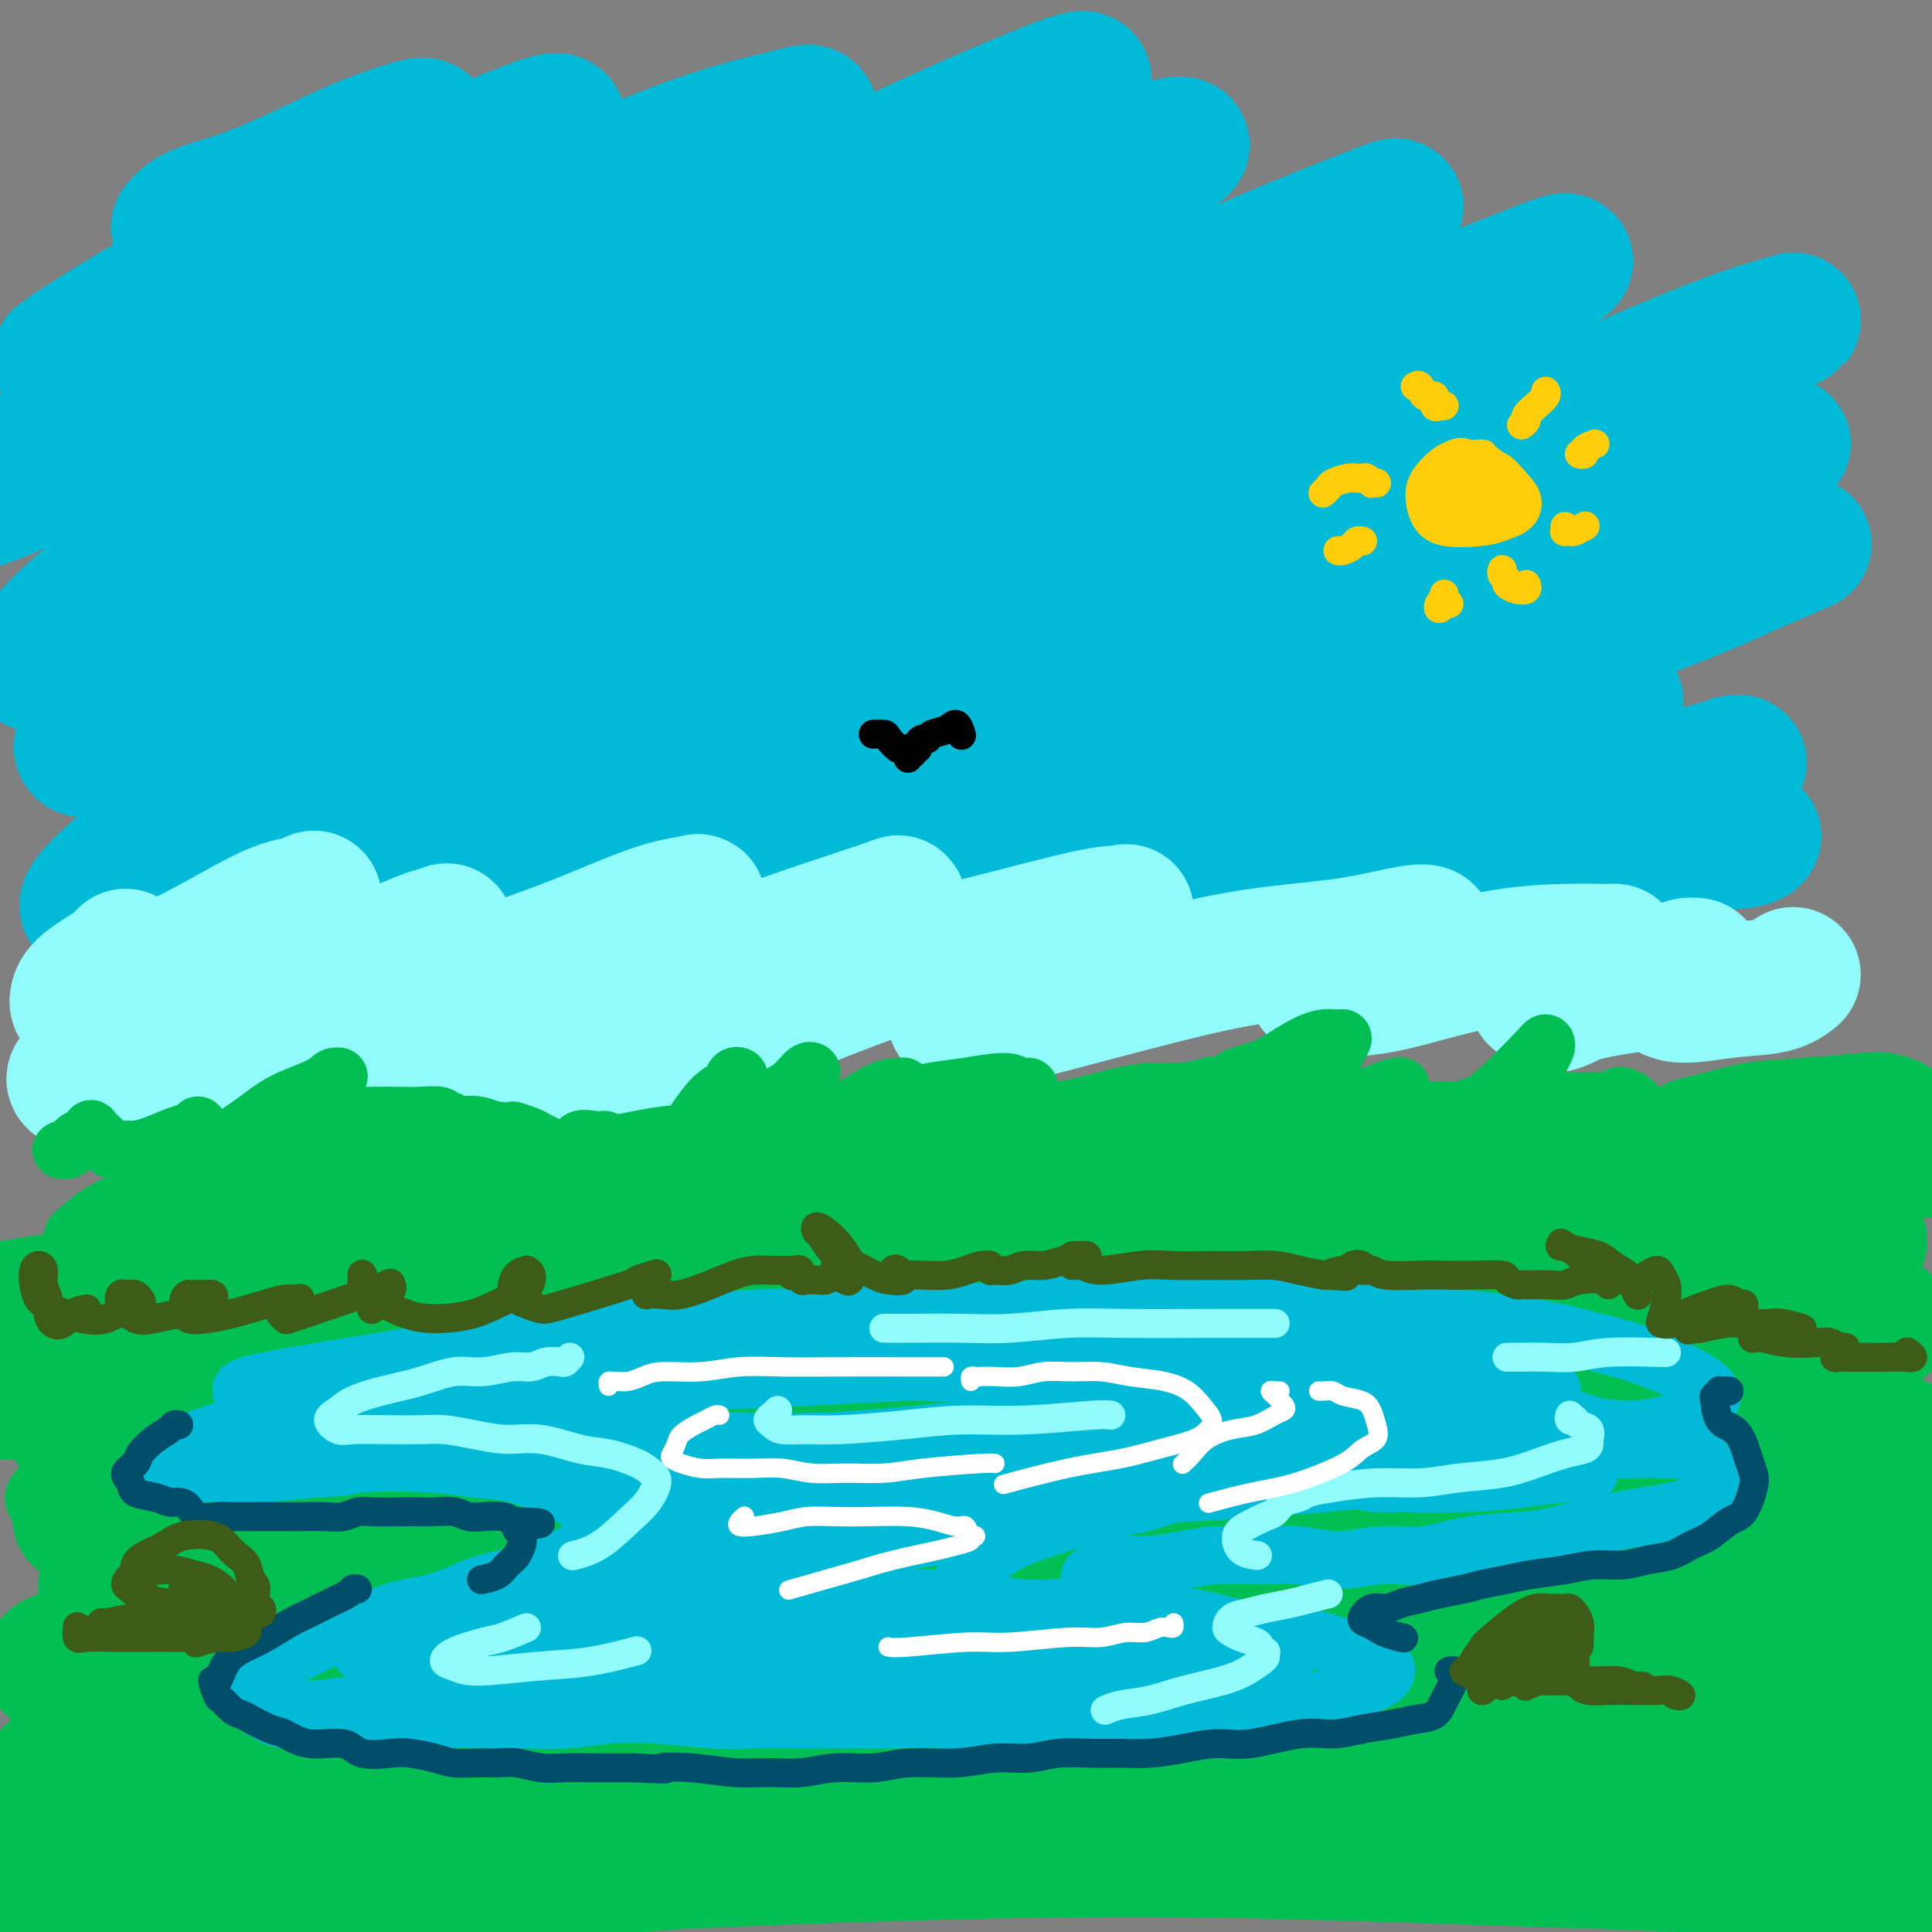 <svg viewBox='0 0 400 400' version='1.1' xmlns='http://www.w3.org/2000/svg' xmlns:xlink='http://www.w3.org/1999/xlink'><rect x="0" y="0" width="400" height="400" fill="#808080" stroke="none"/><g fill='none' stroke='#00BAD8' stroke-width='28' stroke-linecap='round' stroke-linejoin='round'><path d='M37,47c0.956,-1.041 1.912,-2.081 4,-3c2.088,-0.919 5.309,-1.715 9,-3c3.691,-1.285 7.851,-3.057 12,-5c4.149,-1.943 8.286,-4.057 13,-6c4.714,-1.943 10.003,-3.715 12,-4c1.997,-0.285 0.701,0.919 -1,2c-1.701,1.081 -3.807,2.040 -7,4c-3.193,1.960 -7.474,4.920 -12,8c-4.526,3.080 -9.297,6.279 -17,11c-7.703,4.721 -18.340,10.964 -25,15c-6.660,4.036 -9.345,5.865 -11,7c-1.655,1.135 -2.281,1.577 -1,1c1.281,-0.577 4.468,-2.174 8,-4c3.532,-1.826 7.410,-3.882 15,-8c7.590,-4.118 18.894,-10.300 28,-15c9.106,-4.700 16.016,-7.919 23,-11c6.984,-3.081 14.043,-6.024 19,-8c4.957,-1.976 7.814,-2.986 9,-3c1.186,-0.014 0.702,0.967 -2,3c-2.702,2.033 -7.624,5.116 -14,9c-6.376,3.884 -14.208,8.568 -24,14c-9.792,5.432 -21.545,11.611 -32,18c-10.455,6.389 -19.611,12.987 -28,19c-8.389,6.013 -16.012,11.442 -19,14c-2.988,2.558 -1.342,2.246 2,1c3.342,-1.246 8.380,-3.424 15,-7c6.620,-3.576 14.821,-8.549 25,-14c10.179,-5.451 22.337,-11.379 35,-18c12.663,-6.621 25.832,-13.937 38,-20c12.168,-6.063 23.334,-10.875 32,-14c8.666,-3.125 14.833,-4.562 21,-6'/><path d='M164,24c7.922,-2.408 1.229,1.572 -3,4c-4.229,2.428 -5.992,3.305 -15,9c-9.008,5.695 -25.260,16.210 -39,25c-13.740,8.790 -24.966,15.856 -37,24c-12.034,8.144 -24.874,17.368 -35,25c-10.126,7.632 -17.538,13.673 -22,18c-4.462,4.327 -5.975,6.939 -6,8c-0.025,1.061 1.436,0.570 8,-3c6.564,-3.570 18.230,-10.218 30,-18c11.770,-7.782 23.642,-16.698 38,-26c14.358,-9.302 31.201,-18.990 47,-28c15.799,-9.010 30.555,-17.341 46,-25c15.445,-7.659 31.578,-14.645 40,-18c8.422,-3.355 9.133,-3.077 8,-2c-1.133,1.077 -4.111,2.955 -11,7c-6.889,4.045 -17.688,10.258 -30,17c-12.312,6.742 -26.135,14.011 -46,26c-19.865,11.989 -45.770,28.696 -64,41c-18.230,12.304 -28.783,20.204 -37,27c-8.217,6.796 -14.096,12.486 -17,16c-2.904,3.514 -2.832,4.850 0,4c2.832,-0.850 8.422,-3.886 15,-8c6.578,-4.114 14.142,-9.305 30,-20c15.858,-10.695 40.010,-26.895 60,-39c19.990,-12.105 35.817,-20.117 51,-28c15.183,-7.883 29.721,-15.639 42,-21c12.279,-5.361 22.298,-8.329 26,-9c3.702,-0.671 1.085,0.954 -4,4c-5.085,3.046 -12.638,7.512 -24,14c-11.362,6.488 -26.532,14.996 -43,25c-16.468,10.004 -34.234,21.502 -52,33'/><path d='M120,106c-27.324,17.607 -34.135,23.624 -48,35c-13.865,11.376 -34.785,28.110 -45,37c-10.215,8.890 -9.726,9.936 -8,10c1.726,0.064 4.689,-0.854 10,-3c5.311,-2.146 12.968,-5.522 30,-16c17.032,-10.478 43.437,-28.059 66,-42c22.563,-13.941 41.284,-24.241 61,-35c19.716,-10.759 40.427,-21.977 57,-30c16.573,-8.023 29.006,-12.851 37,-16c7.994,-3.149 11.548,-4.620 7,-2c-4.548,2.620 -17.197,9.331 -32,17c-14.803,7.669 -31.761,16.297 -51,27c-19.239,10.703 -40.759,23.482 -61,36c-20.241,12.518 -39.204,24.774 -56,36c-16.796,11.226 -31.426,21.420 -42,30c-10.574,8.580 -17.092,15.545 -18,18c-0.908,2.455 3.792,0.399 11,-3c7.208,-3.399 16.922,-8.143 31,-16c14.078,-7.857 32.519,-18.828 51,-30c18.481,-11.172 37.003,-22.546 63,-37c25.997,-14.454 59.471,-31.987 82,-43c22.529,-11.013 34.114,-15.505 43,-19c8.886,-3.495 15.074,-5.992 16,-6c0.926,-0.008 -3.411,2.475 -10,6c-6.589,3.525 -15.431,8.092 -35,19c-19.569,10.908 -49.864,28.155 -73,42c-23.136,13.845 -39.111,24.287 -55,35c-15.889,10.713 -31.692,21.696 -45,32c-13.308,10.304 -24.121,19.928 -29,25c-4.879,5.072 -3.822,5.592 1,4c4.822,-1.592 13.411,-5.296 22,-9'/><path d='M100,208c10.246,-5.585 24.861,-15.048 43,-26c18.139,-10.952 39.804,-23.394 60,-35c20.196,-11.606 38.925,-22.375 64,-35c25.075,-12.625 56.498,-27.107 75,-35c18.502,-7.893 24.084,-9.198 27,-10c2.916,-0.802 3.167,-1.100 0,0c-3.167,1.100 -9.753,3.597 -28,12c-18.247,8.403 -48.155,22.712 -73,35c-24.845,12.288 -44.627,22.557 -65,34c-20.373,11.443 -41.338,24.061 -58,35c-16.662,10.939 -29.022,20.199 -38,27c-8.978,6.801 -14.575,11.143 -15,13c-0.425,1.857 4.322,1.228 12,-2c7.678,-3.228 18.285,-9.055 33,-17c14.715,-7.945 33.537,-18.007 52,-28c18.463,-9.993 36.568,-19.915 61,-32c24.432,-12.085 55.191,-26.333 75,-35c19.809,-8.667 28.667,-11.755 35,-14c6.333,-2.245 10.139,-3.648 9,-3c-1.139,0.648 -7.224,3.346 -15,7c-7.776,3.654 -17.244,8.263 -36,17c-18.756,8.737 -46.801,21.603 -67,32c-20.199,10.397 -32.551,18.325 -43,25c-10.449,6.675 -18.996,12.097 -24,16c-5.004,3.903 -6.466,6.287 -5,7c1.466,0.713 5.858,-0.244 11,-2c5.142,-1.756 11.032,-4.310 25,-11c13.968,-6.690 36.012,-17.515 54,-26c17.988,-8.485 31.920,-14.631 45,-20c13.080,-5.369 25.309,-9.963 33,-13c7.691,-3.037 10.846,-4.519 14,-6'/><path d='M361,118c27.063,-11.606 3.720,-1.622 -10,4c-13.720,5.622 -17.815,6.881 -27,11c-9.185,4.119 -23.458,11.098 -36,17c-12.542,5.902 -23.352,10.727 -32,15c-8.648,4.273 -15.134,7.994 -19,11c-3.866,3.006 -5.112,5.296 -4,6c1.112,0.704 4.581,-0.180 10,-2c5.419,-1.820 12.788,-4.578 21,-8c8.212,-3.422 17.266,-7.507 26,-11c8.734,-3.493 17.149,-6.393 25,-9c7.851,-2.607 15.140,-4.922 18,-6c2.860,-1.078 1.292,-0.921 -1,0c-2.292,0.921 -5.308,2.604 -10,5c-4.692,2.396 -11.060,5.505 -18,9c-6.940,3.495 -14.454,7.376 -23,12c-8.546,4.624 -18.126,9.990 -23,13c-4.874,3.010 -5.044,3.664 -4,4c1.044,0.336 3.301,0.352 6,0c2.699,-0.352 5.842,-1.074 15,-4c9.158,-2.926 24.333,-8.055 33,-11c8.667,-2.945 10.826,-3.706 18,-6c7.174,-2.294 19.362,-6.120 26,-8c6.638,-1.880 7.725,-1.813 8,-2c0.275,-0.187 -0.261,-0.626 -4,1c-3.739,1.626 -10.679,5.319 -17,8c-6.321,2.681 -12.021,4.351 -19,7c-6.979,2.649 -15.238,6.279 -21,9c-5.762,2.721 -9.029,4.533 -11,6c-1.971,1.467 -2.646,2.587 -2,3c0.646,0.413 2.613,0.118 7,-1c4.387,-1.118 11.193,-3.059 18,-5'/><path d='M311,186c6.875,-1.784 11.563,-3.245 17,-5c5.437,-1.755 11.623,-3.804 17,-5c5.377,-1.196 9.945,-1.540 13,-2c3.055,-0.460 4.596,-1.035 5,-1c0.404,0.035 -0.331,0.679 -2,1c-1.669,0.321 -4.273,0.318 -7,1c-2.727,0.682 -5.576,2.049 -8,3c-2.424,0.951 -4.422,1.487 -6,2c-1.578,0.513 -2.738,1.002 -3,1c-0.262,-0.002 0.372,-0.495 2,-1c1.628,-0.505 4.251,-1.022 7,-2c2.749,-0.978 5.625,-2.417 8,-4c2.375,-1.583 4.250,-3.309 5,-4c0.750,-0.691 0.375,-0.345 0,0'/><path d='M342,179c-0.506,0.750 -1.012,1.500 -2,2c-0.988,0.500 -2.459,0.750 -4,1c-1.541,0.250 -3.153,0.501 -7,1c-3.847,0.499 -9.930,1.247 -16,2c-6.070,0.753 -12.128,1.511 -18,2c-5.872,0.489 -11.559,0.709 -17,1c-5.441,0.291 -10.636,0.653 -15,1c-4.364,0.347 -7.898,0.680 -10,1c-2.102,0.320 -2.773,0.629 -2,1c0.773,0.371 2.991,0.804 6,1c3.009,0.196 6.808,0.154 12,0c5.192,-0.154 11.776,-0.420 18,-1c6.224,-0.580 12.087,-1.474 20,-2c7.913,-0.526 17.878,-0.684 24,-1c6.122,-0.316 8.403,-0.788 10,-1c1.597,-0.212 2.509,-0.162 3,0c0.491,0.162 0.561,0.437 -3,0c-3.561,-0.437 -10.751,-1.587 -18,-2c-7.249,-0.413 -14.556,-0.089 -24,0c-9.444,0.089 -21.026,-0.059 -32,0c-10.974,0.059 -21.339,0.324 -37,2c-15.661,1.676 -36.617,4.765 -45,6c-8.383,1.235 -4.191,0.618 0,0'/></g>
<g fill='none' stroke='#91FBFB' stroke-width='28' stroke-linecap='round' stroke-linejoin='round'><path d='M26,198c-0.227,0.473 -0.454,0.945 -2,2c-1.546,1.055 -4.409,2.691 -6,4c-1.591,1.309 -1.908,2.291 -2,3c-0.092,0.709 0.042,1.146 1,1c0.958,-0.146 2.738,-0.875 5,-2c2.262,-1.125 5.004,-2.647 8,-4c2.996,-1.353 6.246,-2.538 11,-5c4.754,-2.462 11.011,-6.202 15,-8c3.989,-1.798 5.708,-1.655 7,-2c1.292,-0.345 2.156,-1.178 2,-1c-0.156,0.178 -1.331,1.368 -3,3c-1.669,1.632 -3.832,3.707 -6,6c-2.168,2.293 -4.340,4.806 -7,7c-2.660,2.194 -5.809,4.069 -8,6c-2.191,1.931 -3.425,3.917 -4,5c-0.575,1.083 -0.493,1.264 1,1c1.493,-0.264 4.397,-0.974 8,-2c3.603,-1.026 7.906,-2.368 12,-4c4.094,-1.632 7.977,-3.554 13,-6c5.023,-2.446 11.184,-5.416 15,-7c3.816,-1.584 5.287,-1.782 6,-2c0.713,-0.218 0.667,-0.455 0,0c-0.667,0.455 -1.955,1.604 -4,3c-2.045,1.396 -4.848,3.041 -8,5c-3.152,1.959 -6.654,4.232 -11,7c-4.346,2.768 -9.538,6.031 -12,8c-2.462,1.969 -2.196,2.644 -2,3c0.196,0.356 0.320,0.395 2,0c1.680,-0.395 4.914,-1.222 8,-2c3.086,-0.778 6.025,-1.508 12,-4c5.975,-2.492 14.988,-6.746 24,-11'/><path d='M101,202c10.629,-3.881 14.203,-5.083 19,-7c4.797,-1.917 10.817,-4.550 15,-6c4.183,-1.450 6.528,-1.717 8,-2c1.472,-0.283 2.072,-0.583 1,0c-1.072,0.583 -3.814,2.047 -7,4c-3.186,1.953 -6.815,4.393 -11,7c-4.185,2.607 -8.925,5.381 -13,8c-4.075,2.619 -7.484,5.083 -10,7c-2.516,1.917 -4.140,3.287 -4,4c0.140,0.713 2.043,0.768 5,0c2.957,-0.768 6.966,-2.359 11,-4c4.034,-1.641 8.091,-3.331 15,-6c6.909,-2.669 16.670,-6.318 24,-9c7.330,-2.682 12.230,-4.397 17,-6c4.770,-1.603 9.409,-3.095 12,-4c2.591,-0.905 3.133,-1.223 3,-1c-0.133,0.223 -0.942,0.985 -3,2c-2.058,1.015 -5.367,2.281 -9,4c-3.633,1.719 -7.592,3.892 -14,7c-6.408,3.108 -15.267,7.152 -21,10c-5.733,2.848 -8.340,4.502 -10,6c-1.660,1.498 -2.374,2.842 -1,3c1.374,0.158 4.837,-0.868 9,-2c4.163,-1.132 9.026,-2.370 14,-4c4.974,-1.630 10.060,-3.652 16,-6c5.940,-2.348 12.733,-5.024 19,-7c6.267,-1.976 12.008,-3.253 19,-5c6.992,-1.747 15.235,-3.963 20,-5c4.765,-1.037 6.052,-0.895 7,-1c0.948,-0.105 1.557,-0.459 1,0c-0.557,0.459 -2.278,1.729 -4,3'/><path d='M229,192c-1.680,0.937 -4.379,1.780 -9,4c-4.621,2.220 -11.163,5.818 -15,8c-3.837,2.182 -4.968,2.948 -6,4c-1.032,1.052 -1.965,2.391 -1,3c0.965,0.609 3.829,0.487 7,0c3.171,-0.487 6.648,-1.338 13,-3c6.352,-1.662 15.577,-4.135 23,-6c7.423,-1.865 13.044,-3.120 19,-4c5.956,-0.880 12.249,-1.383 17,-2c4.751,-0.617 7.961,-1.347 11,-2c3.039,-0.653 5.906,-1.227 7,-1c1.094,0.227 0.414,1.255 -1,2c-1.414,0.745 -3.561,1.205 -6,2c-2.439,0.795 -5.168,1.924 -8,3c-2.832,1.076 -5.766,2.098 -7,3c-1.234,0.902 -0.768,1.685 0,2c0.768,0.315 1.839,0.161 4,0c2.161,-0.161 5.413,-0.330 9,-1c3.587,-0.670 7.509,-1.840 12,-3c4.491,-1.160 9.551,-2.309 14,-3c4.449,-0.691 8.288,-0.922 12,-1c3.712,-0.078 7.297,-0.001 9,0c1.703,0.001 1.524,-0.074 1,0c-0.524,0.074 -1.393,0.295 -3,1c-1.607,0.705 -3.953,1.893 -6,3c-2.047,1.107 -3.795,2.133 -5,3c-1.205,0.867 -1.867,1.575 -2,2c-0.133,0.425 0.263,0.568 1,1c0.737,0.432 1.814,1.155 3,1c1.186,-0.155 2.482,-1.187 5,-2c2.518,-0.813 6.259,-1.406 10,-2'/><path d='M337,204c4.183,-0.639 5.139,-1.236 7,-2c1.861,-0.764 4.625,-1.694 6,-2c1.375,-0.306 1.361,0.010 1,0c-0.361,-0.010 -1.070,-0.348 -2,0c-0.930,0.348 -2.080,1.382 -3,2c-0.920,0.618 -1.611,0.819 -2,1c-0.389,0.181 -0.475,0.342 0,1c0.475,0.658 1.511,1.812 4,2c2.489,0.188 6.432,-0.591 10,-1c3.568,-0.409 6.760,-0.450 9,-1c2.240,-0.550 3.526,-1.610 4,-2c0.474,-0.390 0.135,-0.112 0,0c-0.135,0.112 -0.068,0.056 0,0'/><path d='M94,219c0.626,0.115 1.253,0.230 2,0c0.747,-0.230 1.616,-0.805 2,-1c0.384,-0.195 0.284,-0.011 0,0c-0.284,0.011 -0.750,-0.152 -2,0c-1.250,0.152 -3.283,0.618 -6,1c-2.717,0.382 -6.118,0.679 -10,1c-3.882,0.321 -8.245,0.665 -12,1c-3.755,0.335 -6.901,0.660 -11,1c-4.099,0.340 -9.152,0.693 -12,1c-2.848,0.307 -3.493,0.567 -4,1c-0.507,0.433 -0.877,1.041 -1,1c-0.123,-0.041 0.001,-0.729 1,-1c0.999,-0.271 2.873,-0.126 6,-1c3.127,-0.874 7.505,-2.767 11,-4c3.495,-1.233 6.105,-1.807 8,-2c1.895,-0.193 3.075,-0.005 4,0c0.925,0.005 1.595,-0.172 0,0c-1.595,0.172 -5.454,0.695 -9,1c-3.546,0.305 -6.778,0.392 -10,1c-3.222,0.608 -6.432,1.735 -10,2c-3.568,0.265 -7.493,-0.333 -11,0c-3.507,0.333 -6.598,1.595 -9,2c-2.402,0.405 -4.117,-0.048 -5,0c-0.883,0.048 -0.935,0.597 0,1c0.935,0.403 2.855,0.661 5,1c2.145,0.339 4.513,0.761 9,1c4.487,0.239 11.092,0.296 17,0c5.908,-0.296 11.120,-0.945 17,-1c5.880,-0.055 12.429,0.485 19,0c6.571,-0.485 13.163,-1.996 20,-3c6.837,-1.004 13.918,-1.502 21,-2'/></g>
<g fill='none' stroke='#01BF53' stroke-width='12' stroke-linecap='round' stroke-linejoin='round'><path d='M14,238c0.098,0.006 0.196,0.013 0,0c-0.196,-0.013 -0.687,-0.045 -1,0c-0.313,0.045 -0.447,0.166 0,0c0.447,-0.166 1.477,-0.621 2,-1c0.523,-0.379 0.539,-0.683 1,-1c0.461,-0.317 1.366,-0.646 2,-1c0.634,-0.354 0.995,-0.732 1,-1c0.005,-0.268 -0.347,-0.426 0,0c0.347,0.426 1.394,1.435 2,2c0.606,0.565 0.772,0.685 1,1c0.228,0.315 0.518,0.824 1,1c0.482,0.176 1.155,0.020 2,0c0.845,-0.020 1.863,0.095 3,0c1.137,-0.095 2.392,-0.400 4,-1c1.608,-0.600 3.570,-1.496 5,-2c1.430,-0.504 2.330,-0.616 3,-1c0.670,-0.384 1.111,-1.041 1,-1c-0.111,0.041 -0.773,0.780 -1,1c-0.227,0.220 -0.019,-0.080 0,0c0.019,0.080 -0.151,0.540 0,1c0.151,0.460 0.624,0.919 1,1c0.376,0.081 0.654,-0.217 1,0c0.346,0.217 0.758,0.947 2,1c1.242,0.053 3.313,-0.571 5,-1c1.687,-0.429 2.988,-0.661 4,-1c1.012,-0.339 1.734,-0.784 2,-1c0.266,-0.216 0.076,-0.205 0,0c-0.076,0.205 -0.038,0.602 0,1'/><path d='M55,235c5.017,-0.295 1.559,0.468 1,1c-0.559,0.532 1.780,0.832 3,1c1.220,0.168 1.321,0.203 3,0c1.679,-0.203 4.937,-0.643 7,-1c2.063,-0.357 2.930,-0.631 4,-1c1.070,-0.369 2.341,-0.832 3,-1c0.659,-0.168 0.705,-0.042 1,0c0.295,0.042 0.840,0.001 1,0c0.160,-0.001 -0.066,0.038 0,0c0.066,-0.038 0.425,-0.154 1,0c0.575,0.154 1.365,0.577 2,1c0.635,0.423 1.115,0.847 2,1c0.885,0.153 2.174,0.036 3,0c0.826,-0.036 1.188,0.008 2,0c0.812,-0.008 2.073,-0.069 3,0c0.927,0.069 1.519,0.267 2,0c0.481,-0.267 0.851,-1.000 1,-1c0.149,-0.000 0.078,0.732 0,1c-0.078,0.268 -0.161,0.072 0,0c0.161,-0.072 0.568,-0.019 1,0c0.432,0.019 0.889,0.005 1,0c0.111,-0.005 -0.124,-0.001 0,0c0.124,0.001 0.607,0.000 1,0c0.393,-0.000 0.697,-0.000 1,0'/><path d='M98,236c6.442,0.098 1.047,-0.156 -1,0c-2.047,0.156 -0.744,0.722 0,1c0.744,0.278 0.931,0.267 1,0c0.069,-0.267 0.020,-0.791 0,-1c-0.020,-0.209 -0.010,-0.105 0,0'/><path d='M43,237c0.017,0.537 0.033,1.075 0,1c-0.033,-0.075 -0.116,-0.761 0,-1c0.116,-0.239 0.429,-0.031 1,0c0.571,0.031 1.399,-0.115 3,-1c1.601,-0.885 3.974,-2.510 6,-4c2.026,-1.490 3.707,-2.846 6,-4c2.293,-1.154 5.200,-2.107 7,-3c1.800,-0.893 2.493,-1.724 3,-2c0.507,-0.276 0.828,0.005 1,0c0.172,-0.005 0.195,-0.296 0,0c-0.195,0.296 -0.608,1.179 -1,2c-0.392,0.821 -0.763,1.579 -1,2c-0.237,0.421 -0.340,0.505 0,1c0.340,0.495 1.121,1.401 2,2c0.879,0.599 1.854,0.892 3,1c1.146,0.108 2.463,0.033 4,0c1.537,-0.033 3.292,-0.024 5,0c1.708,0.024 3.367,0.062 5,0c1.633,-0.062 3.238,-0.224 4,0c0.762,0.224 0.679,0.834 1,1c0.321,0.166 1.045,-0.112 1,0c-0.045,0.112 -0.858,0.616 -1,1c-0.142,0.384 0.388,0.649 0,1c-0.388,0.351 -1.692,0.787 -2,1c-0.308,0.213 0.382,0.204 1,0c0.618,-0.204 1.166,-0.601 2,-1c0.834,-0.399 1.955,-0.800 3,-1c1.045,-0.200 2.013,-0.200 3,0c0.987,0.200 1.994,0.600 3,1'/><path d='M102,234c5.700,0.571 3.951,-0.001 4,0c0.049,0.001 1.895,0.574 3,1c1.105,0.426 1.470,0.705 2,1c0.530,0.295 1.225,0.607 2,1c0.775,0.393 1.628,0.865 2,1c0.372,0.135 0.261,-0.069 1,0c0.739,0.069 2.328,0.411 3,0c0.672,-0.411 0.428,-1.574 1,-2c0.572,-0.426 1.962,-0.115 3,0c1.038,0.115 1.725,0.033 2,0c0.275,-0.033 0.137,-0.016 0,0'/><path d='M124,238c-0.867,0.112 -1.735,0.223 -2,0c-0.265,-0.223 0.072,-0.781 0,-1c-0.072,-0.219 -0.552,-0.099 0,0c0.552,0.099 2.135,0.176 4,0c1.865,-0.176 4.012,-0.606 6,-1c1.988,-0.394 3.819,-0.751 6,-1c2.181,-0.249 4.713,-0.388 7,-1c2.287,-0.612 4.330,-1.697 6,-2c1.670,-0.303 2.966,0.175 4,0c1.034,-0.175 1.805,-1.003 2,-1c0.195,0.003 -0.186,0.838 -1,1c-0.814,0.162 -2.060,-0.349 -3,0c-0.940,0.349 -1.572,1.558 -3,2c-1.428,0.442 -3.650,0.115 -5,0c-1.350,-0.115 -1.828,-0.020 -2,0c-0.172,0.020 -0.039,-0.035 0,0c0.039,0.035 -0.015,0.160 0,0c0.015,-0.160 0.100,-0.604 1,-2c0.900,-1.396 2.616,-3.745 4,-5c1.384,-1.255 2.435,-1.417 3,-2c0.565,-0.583 0.643,-1.587 1,-2c0.357,-0.413 0.992,-0.235 1,0c0.008,0.235 -0.612,0.525 -1,1c-0.388,0.475 -0.543,1.133 -1,2c-0.457,0.867 -1.215,1.944 -2,3c-0.785,1.056 -1.596,2.092 -2,3c-0.404,0.908 -0.401,1.688 0,2c0.401,0.312 1.201,0.156 2,0'/><path d='M149,234c0.921,0.063 2.223,-0.778 4,-2c1.777,-1.222 4.028,-2.824 6,-4c1.972,-1.176 3.665,-1.927 5,-3c1.335,-1.073 2.312,-2.467 3,-3c0.688,-0.533 1.089,-0.204 1,0c-0.089,0.204 -0.666,0.283 -1,1c-0.334,0.717 -0.423,2.073 -1,3c-0.577,0.927 -1.640,1.426 -2,2c-0.360,0.574 -0.017,1.222 0,2c0.017,0.778 -0.292,1.687 0,2c0.292,0.313 1.185,0.031 2,0c0.815,-0.031 1.553,0.188 3,0c1.447,-0.188 3.603,-0.783 6,-2c2.397,-1.217 5.035,-3.056 7,-4c1.965,-0.944 3.256,-0.993 4,-1c0.744,-0.007 0.940,0.029 1,0c0.060,-0.029 -0.015,-0.124 0,0c0.015,0.124 0.119,0.468 -1,1c-1.119,0.532 -3.460,1.253 -5,2c-1.540,0.747 -2.277,1.519 -3,2c-0.723,0.481 -1.431,0.669 -2,1c-0.569,0.331 -1.000,0.803 -1,1c0.000,0.197 0.432,0.117 1,0c0.568,-0.117 1.272,-0.271 3,-1c1.728,-0.729 4.478,-2.034 7,-3c2.522,-0.966 4.814,-1.594 7,-2c2.186,-0.406 4.265,-0.589 7,-1c2.735,-0.411 6.125,-1.048 8,-1c1.875,0.048 2.236,0.782 3,1c0.764,0.218 1.933,-0.081 2,0c0.067,0.081 -0.966,0.540 -2,1'/><path d='M211,226c2.439,0.400 -0.462,1.400 -2,2c-1.538,0.600 -1.712,0.800 -2,1c-0.288,0.200 -0.691,0.402 -1,1c-0.309,0.598 -0.525,1.594 0,2c0.525,0.406 1.791,0.224 3,0c1.209,-0.224 2.363,-0.490 5,-1c2.637,-0.510 6.759,-1.265 10,-2c3.241,-0.735 5.601,-1.452 8,-2c2.399,-0.548 4.837,-0.927 7,-1c2.163,-0.073 4.050,0.162 6,0c1.950,-0.162 3.961,-0.720 5,-1c1.039,-0.280 1.104,-0.282 1,0c-0.104,0.282 -0.378,0.849 -1,1c-0.622,0.151 -1.593,-0.114 -3,0c-1.407,0.114 -3.251,0.609 -5,1c-1.749,0.391 -3.403,0.680 -5,1c-1.597,0.320 -3.137,0.673 -4,1c-0.863,0.327 -1.051,0.630 -1,1c0.051,0.370 0.340,0.808 1,1c0.660,0.192 1.693,0.140 4,0c2.307,-0.140 5.890,-0.367 9,-1c3.110,-0.633 5.748,-1.672 8,-2c2.252,-0.328 4.117,0.056 6,0c1.883,-0.056 3.784,-0.551 5,-1c1.216,-0.449 1.749,-0.853 2,-1c0.251,-0.147 0.221,-0.039 0,0c-0.221,0.039 -0.634,0.008 -1,0c-0.366,-0.008 -0.686,0.008 -1,0c-0.314,-0.008 -0.623,-0.041 -1,0c-0.377,0.041 -0.822,0.154 -1,0c-0.178,-0.154 -0.089,-0.577 0,-1'/><path d='M263,225c-0.354,-0.718 -0.238,-1.512 0,-2c0.238,-0.488 0.598,-0.669 1,-1c0.402,-0.331 0.846,-0.811 1,-1c0.154,-0.189 0.018,-0.087 0,0c-0.018,0.087 0.081,0.161 0,0c-0.081,-0.161 -0.341,-0.555 -1,0c-0.659,0.555 -1.718,2.059 -3,3c-1.282,0.941 -2.786,1.319 -4,2c-1.214,0.681 -2.136,1.664 -3,2c-0.864,0.336 -1.669,0.023 -2,0c-0.331,-0.023 -0.190,0.244 0,0c0.190,-0.244 0.427,-0.997 1,-2c0.573,-1.003 1.480,-2.254 3,-3c1.520,-0.746 3.651,-0.985 6,-2c2.349,-1.015 4.915,-2.805 7,-4c2.085,-1.195 3.689,-1.796 5,-2c1.311,-0.204 2.330,-0.011 3,0c0.670,0.011 0.990,-0.159 1,0c0.010,0.159 -0.289,0.648 -1,2c-0.711,1.352 -1.833,3.568 -3,5c-1.167,1.432 -2.378,2.080 -3,3c-0.622,0.920 -0.653,2.111 -1,3c-0.347,0.889 -1.009,1.475 -1,2c0.009,0.525 0.688,0.988 2,1c1.312,0.012 3.257,-0.428 5,-1c1.743,-0.572 3.285,-1.275 5,-2c1.715,-0.725 3.603,-1.470 5,-2c1.397,-0.530 2.302,-0.843 3,-1c0.698,-0.157 1.188,-0.158 1,0c-0.188,0.158 -1.054,0.474 -2,1c-0.946,0.526 -1.973,1.263 -3,2'/><path d='M285,228c-1.594,0.974 -3.578,1.909 -5,3c-1.422,1.091 -2.280,2.339 -3,3c-0.720,0.661 -1.300,0.736 -2,1c-0.700,0.264 -1.519,0.718 -1,1c0.519,0.282 2.377,0.392 4,0c1.623,-0.392 3.012,-1.286 5,-2c1.988,-0.714 4.575,-1.249 7,-2c2.425,-0.751 4.687,-1.719 7,-2c2.313,-0.281 4.677,0.125 6,0c1.323,-0.125 1.603,-0.780 2,-1c0.397,-0.220 0.910,-0.004 1,0c0.090,0.004 -0.242,-0.206 -1,0c-0.758,0.206 -1.942,0.826 -4,1c-2.058,0.174 -4.989,-0.097 -7,0c-2.011,0.097 -3.100,0.563 -4,1c-0.900,0.437 -1.611,0.846 -2,1c-0.389,0.154 -0.458,0.053 0,0c0.458,-0.053 1.442,-0.056 3,0c1.558,0.056 3.690,0.173 6,0c2.310,-0.173 4.796,-0.635 7,-1c2.204,-0.365 4.124,-0.633 7,-1c2.876,-0.367 6.707,-0.831 9,-1c2.293,-0.169 3.049,-0.041 4,0c0.951,0.041 2.097,-0.004 3,0c0.903,0.004 1.564,0.058 2,0c0.436,-0.058 0.647,-0.226 1,0c0.353,0.226 0.849,0.848 1,1c0.151,0.152 -0.042,-0.165 0,0c0.042,0.165 0.319,0.814 1,1c0.681,0.186 1.766,-0.090 3,0c1.234,0.090 2.617,0.545 4,1'/><path d='M339,232c2.714,0.448 5.000,0.066 7,0c2.000,-0.066 3.716,0.182 5,0c1.284,-0.182 2.137,-0.794 3,-1c0.863,-0.206 1.737,-0.005 2,0c0.263,0.005 -0.086,-0.187 -1,0c-0.914,0.187 -2.393,0.754 -4,1c-1.607,0.246 -3.342,0.170 -5,0c-1.658,-0.170 -3.238,-0.435 -5,0c-1.762,0.435 -3.704,1.570 -5,2c-1.296,0.430 -1.944,0.154 -2,0c-0.056,-0.154 0.480,-0.186 1,0c0.520,0.186 1.025,0.589 2,1c0.975,0.411 2.420,0.828 4,1c1.580,0.172 3.293,0.099 5,0c1.707,-0.099 3.406,-0.222 6,0c2.594,0.222 6.081,0.791 8,1c1.919,0.209 2.269,0.060 3,0c0.731,-0.060 1.842,-0.031 2,0c0.158,0.031 -0.637,0.064 -1,0c-0.363,-0.064 -0.293,-0.224 -1,0c-0.707,0.224 -2.193,0.833 -3,1c-0.807,0.167 -0.937,-0.109 -1,0c-0.063,0.109 -0.059,0.603 0,1c0.059,0.397 0.174,0.696 1,1c0.826,0.304 2.365,0.614 4,1c1.635,0.386 3.366,0.849 5,1c1.634,0.151 3.170,-0.011 5,0c1.830,0.011 3.954,0.195 5,0c1.046,-0.195 1.013,-0.770 1,-1c-0.013,-0.230 -0.007,-0.115 0,0'/><path d='M56,238c0.913,-0.118 1.827,-0.236 2,0c0.173,0.236 -0.394,0.825 -1,1c-0.606,0.175 -1.250,-0.064 -2,0c-0.750,0.064 -1.607,0.432 -4,1c-2.393,0.568 -6.321,1.335 -9,2c-2.679,0.665 -4.109,1.228 -6,2c-1.891,0.772 -4.242,1.754 -7,3c-2.758,1.246 -5.921,2.755 -8,4c-2.079,1.245 -3.072,2.225 -4,3c-0.928,0.775 -1.791,1.347 -2,2c-0.209,0.653 0.236,1.389 1,2c0.764,0.611 1.847,1.096 3,1c1.153,-0.096 2.375,-0.774 4,-1c1.625,-0.226 3.652,-0.002 5,0c1.348,0.002 2.017,-0.219 2,0c-0.017,0.219 -0.721,0.876 -1,1c-0.279,0.124 -0.133,-0.286 -1,0c-0.867,0.286 -2.746,1.269 -4,2c-1.254,0.731 -1.882,1.211 -3,2c-1.118,0.789 -2.728,1.886 -4,3c-1.272,1.114 -2.208,2.245 -3,3c-0.792,0.755 -1.440,1.133 -1,2c0.440,0.867 1.968,2.222 3,3c1.032,0.778 1.567,0.980 3,1c1.433,0.020 3.762,-0.141 5,0c1.238,0.141 1.383,0.584 2,1c0.617,0.416 1.704,0.804 2,1c0.296,0.196 -0.201,0.199 -1,1c-0.799,0.801 -1.899,2.401 -3,4'/><path d='M24,282c-1.131,1.316 -1.957,2.106 -3,3c-1.043,0.894 -2.303,1.890 -3,3c-0.697,1.110 -0.833,2.332 -1,3c-0.167,0.668 -0.367,0.782 0,1c0.367,0.218 1.301,0.541 2,1c0.699,0.459 1.162,1.053 2,1c0.838,-0.053 2.050,-0.751 3,-1c0.950,-0.249 1.639,-0.047 2,0c0.361,0.047 0.395,-0.062 0,0c-0.395,0.062 -1.221,0.296 -2,1c-0.779,0.704 -1.513,1.880 -3,3c-1.487,1.120 -3.726,2.186 -6,4c-2.274,1.814 -4.582,4.377 -6,6c-1.418,1.623 -1.945,2.305 -2,3c-0.055,0.695 0.361,1.402 1,2c0.639,0.598 1.502,1.088 3,1c1.498,-0.088 3.631,-0.752 6,-1c2.369,-0.248 4.973,-0.079 7,0c2.027,0.079 3.476,0.068 4,0c0.524,-0.068 0.123,-0.194 0,0c-0.123,0.194 0.031,0.709 0,1c-0.031,0.291 -0.248,0.357 -1,1c-0.752,0.643 -2.040,1.863 -3,3c-0.960,1.137 -1.592,2.192 -2,3c-0.408,0.808 -0.590,1.369 -1,2c-0.410,0.631 -1.047,1.331 -1,2c0.047,0.669 0.778,1.306 1,2c0.222,0.694 -0.064,1.444 0,2c0.064,0.556 0.479,0.919 1,1c0.521,0.081 1.149,-0.120 2,0c0.851,0.120 1.926,0.560 3,1'/><path d='M27,330c1.552,1.168 1.933,1.089 3,1c1.067,-0.089 2.822,-0.187 4,0c1.178,0.187 1.781,0.660 2,1c0.219,0.340 0.053,0.549 0,1c-0.053,0.451 0.006,1.146 0,2c-0.006,0.854 -0.076,1.869 0,3c0.076,1.131 0.297,2.379 1,3c0.703,0.621 1.887,0.615 3,1c1.113,0.385 2.155,1.161 4,2c1.845,0.839 4.495,1.740 7,2c2.505,0.260 4.867,-0.122 6,0c1.133,0.122 1.038,0.749 1,1c-0.038,0.251 -0.019,0.125 0,0'/></g>
<g fill='none' stroke='#01BF53' stroke-width='28' stroke-linecap='round' stroke-linejoin='round'><path d='M68,239c0.885,-0.113 1.770,-0.226 2,0c0.230,0.226 -0.195,0.791 0,1c0.195,0.209 1.010,0.061 1,0c-0.010,-0.061 -0.844,-0.035 -1,0c-0.156,0.035 0.368,0.079 0,0c-0.368,-0.079 -1.626,-0.282 -3,0c-1.374,0.282 -2.862,1.050 -5,2c-2.138,0.950 -4.925,2.083 -7,3c-2.075,0.917 -3.439,1.619 -6,3c-2.561,1.381 -6.319,3.440 -9,5c-2.681,1.560 -4.284,2.622 -6,4c-1.716,1.378 -3.545,3.071 -6,5c-2.455,1.929 -5.537,4.092 -7,6c-1.463,1.908 -1.306,3.560 -2,5c-0.694,1.440 -2.237,2.667 -3,4c-0.763,1.333 -0.745,2.772 -1,4c-0.255,1.228 -0.782,2.247 -1,4c-0.218,1.753 -0.125,4.241 0,6c0.125,1.759 0.284,2.788 1,4c0.716,1.212 1.989,2.606 3,4c1.011,1.394 1.759,2.788 3,4c1.241,1.212 2.975,2.242 5,4c2.025,1.758 4.342,4.244 6,6c1.658,1.756 2.656,2.780 4,4c1.344,1.220 3.033,2.634 5,4c1.967,1.366 4.211,2.684 6,4c1.789,1.316 3.123,2.629 6,4c2.877,1.371 7.297,2.801 11,4c3.703,1.199 6.689,2.169 10,3c3.311,0.831 6.946,1.523 11,2c4.054,0.477 8.527,0.738 13,1'/><path d='M98,339c9.009,1.692 9.032,0.923 13,1c3.968,0.077 11.881,1.002 18,1c6.119,-0.002 10.443,-0.929 15,-1c4.557,-0.071 9.348,0.714 14,1c4.652,0.286 9.165,0.074 15,0c5.835,-0.074 12.992,-0.009 19,0c6.008,0.009 10.866,-0.039 16,0c5.134,0.039 10.543,0.165 16,0c5.457,-0.165 10.961,-0.621 16,-1c5.039,-0.379 9.613,-0.681 16,-1c6.387,-0.319 14.588,-0.655 21,-1c6.412,-0.345 11.036,-0.699 16,-1c4.964,-0.301 10.267,-0.549 15,-1c4.733,-0.451 8.895,-1.107 15,-2c6.105,-0.893 14.153,-2.024 20,-3c5.847,-0.976 9.495,-1.796 14,-3c4.505,-1.204 9.868,-2.791 14,-4c4.132,-1.209 7.034,-2.041 10,-3c2.966,-0.959 5.997,-2.045 8,-3c2.003,-0.955 2.977,-1.779 4,-3c1.023,-1.221 2.095,-2.840 2,-4c-0.095,-1.160 -1.356,-1.862 -3,-3c-1.644,-1.138 -3.670,-2.713 -10,-4c-6.330,-1.287 -16.965,-2.286 -27,-3c-10.035,-0.714 -19.471,-1.142 -31,-1c-11.529,0.142 -25.150,0.856 -40,1c-14.850,0.144 -30.929,-0.282 -47,0c-16.071,0.282 -32.132,1.271 -47,2c-14.868,0.729 -28.541,1.196 -47,2c-18.459,0.804 -41.702,1.944 -58,3c-16.298,1.056 -25.649,2.028 -35,3'/><path d='M50,311c-47.338,2.097 -28.682,1.839 -24,2c4.682,0.161 -4.612,0.742 -8,1c-3.388,0.258 -0.872,0.193 6,0c6.872,-0.193 18.101,-0.512 29,-1c10.899,-0.488 21.468,-1.143 35,-2c13.532,-0.857 30.027,-1.914 46,-3c15.973,-1.086 31.425,-2.199 53,-3c21.575,-0.801 49.274,-1.288 69,-2c19.726,-0.712 31.478,-1.648 43,-2c11.522,-0.352 22.812,-0.120 31,0c8.188,0.120 13.274,0.128 15,0c1.726,-0.128 0.092,-0.391 -3,-1c-3.092,-0.609 -7.641,-1.565 -22,-3c-14.359,-1.435 -38.526,-3.348 -60,-5c-21.474,-1.652 -40.255,-3.044 -59,-4c-18.745,-0.956 -37.454,-1.477 -60,-2c-22.546,-0.523 -48.927,-1.047 -66,-1c-17.073,0.047 -24.837,0.665 -32,1c-7.163,0.335 -13.725,0.386 -17,0c-3.275,-0.386 -3.262,-1.209 0,-2c3.262,-0.791 9.773,-1.551 18,-3c8.227,-1.449 18.170,-3.588 37,-6c18.830,-2.412 46.547,-5.097 68,-7c21.453,-1.903 36.642,-3.023 53,-4c16.358,-0.977 33.886,-1.810 48,-2c14.114,-0.190 24.814,0.264 36,0c11.186,-0.264 22.859,-1.245 28,-2c5.141,-0.755 3.749,-1.285 0,-2c-3.749,-0.715 -9.856,-1.616 -20,-3c-10.144,-1.384 -24.327,-3.253 -41,-4c-16.673,-0.747 -35.837,-0.374 -55,0'/><path d='M198,251c-23.841,0.838 -55.944,2.935 -79,5c-23.056,2.065 -37.065,4.100 -51,6c-13.935,1.900 -27.797,3.665 -38,5c-10.203,1.335 -16.748,2.240 -21,3c-4.252,0.760 -6.212,1.375 -3,1c3.212,-0.375 11.595,-1.740 21,-3c9.405,-1.260 19.830,-2.415 33,-4c13.170,-1.585 29.083,-3.598 44,-5c14.917,-1.402 28.836,-2.191 49,-3c20.164,-0.809 46.572,-1.636 66,-2c19.428,-0.364 31.874,-0.265 45,0c13.126,0.265 26.931,0.695 39,1c12.069,0.305 22.402,0.484 31,1c8.598,0.516 15.460,1.367 20,2c4.540,0.633 6.757,1.048 4,1c-2.757,-0.048 -10.488,-0.557 -19,-1c-8.512,-0.443 -17.805,-0.818 -30,-1c-12.195,-0.182 -27.291,-0.172 -44,0c-16.709,0.172 -35.030,0.504 -52,1c-16.970,0.496 -32.587,1.156 -54,3c-21.413,1.844 -48.622,4.871 -68,7c-19.378,2.129 -30.927,3.360 -41,5c-10.073,1.640 -18.672,3.689 -24,5c-5.328,1.311 -7.387,1.883 -4,2c3.387,0.117 12.218,-0.223 23,-1c10.782,-0.777 23.515,-1.991 39,-4c15.485,-2.009 33.721,-4.812 53,-7c19.279,-2.188 39.601,-3.762 60,-5c20.399,-1.238 40.877,-2.141 60,-3c19.123,-0.859 36.892,-1.674 54,-2c17.108,-0.326 33.554,-0.163 50,0'/><path d='M361,258c29.877,-0.737 22.570,-0.079 21,0c-1.570,0.079 2.598,-0.422 3,-1c0.402,-0.578 -2.963,-1.233 -15,-2c-12.037,-0.767 -32.746,-1.647 -52,-2c-19.254,-0.353 -37.052,-0.181 -58,0c-20.948,0.181 -45.046,0.369 -68,1c-22.954,0.631 -44.764,1.703 -64,3c-19.236,1.297 -35.899,2.817 -56,5c-20.101,2.183 -43.639,5.027 -58,7c-14.361,1.973 -19.544,3.073 -23,4c-3.456,0.927 -5.185,1.681 -3,2c2.185,0.319 8.285,0.205 16,0c7.715,-0.205 17.046,-0.499 36,-2c18.954,-1.501 47.531,-4.208 71,-6c23.469,-1.792 41.830,-2.671 62,-3c20.170,-0.329 42.149,-0.110 62,0c19.851,0.110 37.575,0.111 59,1c21.425,0.889 46.550,2.668 62,4c15.450,1.332 21.224,2.218 26,3c4.776,0.782 8.556,1.459 8,2c-0.556,0.541 -5.446,0.946 -14,1c-8.554,0.054 -20.772,-0.241 -35,0c-14.228,0.241 -30.467,1.019 -56,2c-25.533,0.981 -60.359,2.164 -87,4c-26.641,1.836 -45.097,4.326 -63,7c-17.903,2.674 -35.255,5.531 -52,9c-16.745,3.469 -32.885,7.548 -41,10c-8.115,2.452 -8.206,3.276 -6,4c2.206,0.724 6.709,1.349 15,1c8.291,-0.349 20.369,-1.671 36,-3c15.631,-1.329 34.816,-2.664 54,-4'/><path d='M141,305c26.148,-1.618 39.019,-2.661 62,-3c22.981,-0.339 56.073,0.028 79,1c22.927,0.972 35.691,2.548 47,4c11.309,1.452 21.165,2.780 28,4c6.835,1.220 10.648,2.333 8,3c-2.648,0.667 -11.759,0.888 -24,1c-12.241,0.112 -27.613,0.114 -46,0c-18.387,-0.114 -39.791,-0.343 -62,0c-22.209,0.343 -45.225,1.259 -66,2c-20.775,0.741 -39.310,1.308 -61,3c-21.690,1.692 -46.534,4.511 -61,6c-14.466,1.489 -18.555,1.649 -21,2c-2.445,0.351 -3.245,0.892 0,1c3.245,0.108 10.534,-0.219 20,-1c9.466,-0.781 21.110,-2.017 43,-4c21.890,-1.983 54.025,-4.713 79,-6c24.975,-1.287 42.788,-1.131 62,-1c19.212,0.131 39.823,0.236 57,1c17.177,0.764 30.920,2.186 44,4c13.080,1.814 25.497,4.019 31,5c5.503,0.981 4.090,0.736 0,1c-4.090,0.264 -10.858,1.035 -22,1c-11.142,-0.035 -26.657,-0.876 -45,-1c-18.343,-0.124 -39.513,0.469 -60,1c-20.487,0.531 -40.290,1.000 -66,2c-25.710,1.000 -57.326,2.532 -79,4c-21.674,1.468 -33.404,2.871 -44,4c-10.596,1.129 -20.057,1.983 -26,3c-5.943,1.017 -8.369,2.197 -7,3c1.369,0.803 6.534,1.229 15,1c8.466,-0.229 20.233,-1.115 32,-2'/><path d='M58,344c15.968,-0.679 32.387,-1.876 51,-3c18.613,-1.124 39.420,-2.176 59,-3c19.580,-0.824 37.934,-1.419 62,-1c24.066,0.419 53.846,1.851 75,3c21.154,1.149 33.683,2.016 45,3c11.317,0.984 21.423,2.087 29,3c7.577,0.913 12.626,1.638 12,2c-0.626,0.362 -6.928,0.361 -17,0c-10.072,-0.361 -23.916,-1.080 -41,-2c-17.084,-0.920 -37.410,-2.039 -60,-2c-22.590,0.039 -47.446,1.235 -70,2c-22.554,0.765 -42.807,1.098 -68,3c-25.193,1.902 -55.325,5.373 -75,8c-19.675,2.627 -28.893,4.409 -36,6c-7.107,1.591 -12.103,2.991 -13,4c-0.897,1.009 2.304,1.625 7,2c4.696,0.375 10.887,0.507 29,-1c18.113,-1.507 48.150,-4.653 73,-7c24.850,-2.347 44.515,-3.893 67,-5c22.485,-1.107 47.792,-1.773 70,-2c22.208,-0.227 41.318,-0.013 64,1c22.682,1.013 48.936,2.827 65,4c16.064,1.173 21.938,1.707 26,2c4.062,0.293 6.312,0.345 4,0c-2.312,-0.345 -9.187,-1.087 -21,-2c-11.813,-0.913 -28.563,-1.997 -46,-3c-17.437,-1.003 -35.559,-1.926 -65,-2c-29.441,-0.074 -70.201,0.702 -101,2c-30.799,1.298 -51.638,3.119 -73,5c-21.362,1.881 -43.246,3.823 -61,6c-17.754,2.177 -31.377,4.588 -45,7'/><path d='M4,374c-29.968,3.190 -15.387,2.164 -8,2c7.387,-0.164 7.581,0.532 15,0c7.419,-0.532 22.062,-2.293 40,-4c17.938,-1.707 39.171,-3.362 60,-5c20.829,-1.638 41.253,-3.260 70,-4c28.747,-0.740 65.816,-0.597 93,0c27.184,0.597 44.483,1.649 61,3c16.517,1.351 32.251,3.003 44,4c11.749,0.997 19.512,1.341 22,2c2.488,0.659 -0.298,1.634 -8,2c-7.702,0.366 -20.319,0.124 -37,0c-16.681,-0.124 -37.425,-0.129 -60,0c-22.575,0.129 -46.982,0.392 -70,1c-23.018,0.608 -44.647,1.561 -70,3c-25.353,1.439 -54.429,3.365 -73,5c-18.571,1.635 -26.636,2.978 -33,4c-6.364,1.022 -11.026,1.724 -11,2c0.026,0.276 4.740,0.127 11,0c6.260,-0.127 14.065,-0.233 33,-2c18.935,-1.767 49.001,-5.196 74,-7c24.999,-1.804 44.931,-1.981 66,-2c21.069,-0.019 43.273,0.122 63,1c19.727,0.878 36.976,2.492 55,4c18.024,1.508 36.824,2.910 47,4c10.176,1.090 11.729,1.870 11,2c-0.729,0.130 -3.740,-0.388 -12,-1c-8.260,-0.612 -21.769,-1.319 -39,-2c-17.231,-0.681 -38.186,-1.337 -59,-2c-20.814,-0.663 -41.488,-1.332 -70,-1c-28.512,0.332 -64.860,1.666 -91,3c-26.140,1.334 -42.070,2.667 -58,4'/><path d='M70,390c-30.709,1.814 -32.982,2.850 -39,4c-6.018,1.150 -15.781,2.414 -18,3c-2.219,0.586 3.106,0.492 11,0c7.894,-0.492 18.358,-1.384 33,-3c14.642,-1.616 33.464,-3.958 54,-6c20.536,-2.042 42.788,-3.784 64,-5c21.212,-1.216 41.384,-1.908 67,-2c25.616,-0.092 56.677,0.414 77,1c20.323,0.586 29.907,1.250 39,2c9.093,0.750 17.694,1.586 20,2c2.306,0.414 -1.683,0.406 -10,0c-8.317,-0.406 -20.961,-1.211 -38,-2c-17.039,-0.789 -38.474,-1.564 -62,-2c-23.526,-0.436 -49.143,-0.535 -75,0c-25.857,0.535 -51.954,1.703 -76,3c-24.046,1.297 -46.039,2.723 -70,5c-23.961,2.277 -49.888,5.403 -64,7c-14.112,1.597 -16.409,1.664 -17,2c-0.591,0.336 0.523,0.942 7,0c6.477,-0.942 18.318,-3.432 32,-6c13.682,-2.568 29.205,-5.213 56,-9c26.795,-3.787 64.864,-8.715 95,-12c30.136,-3.285 52.341,-4.926 77,-7c24.659,-2.074 51.771,-4.582 75,-6c23.229,-1.418 42.574,-1.745 64,-3c21.426,-1.255 44.934,-3.438 58,-5c13.066,-1.562 15.692,-2.504 16,-4c0.308,-1.496 -1.701,-3.545 -9,-6c-7.299,-2.455 -19.888,-5.315 -36,-8c-16.112,-2.685 -35.746,-5.196 -57,-7c-21.254,-1.804 -44.127,-2.902 -67,-4'/><path d='M277,322c-35.855,-1.977 -63.491,-1.421 -84,-1c-20.509,0.421 -33.891,0.705 -44,1c-10.109,0.295 -16.946,0.600 -21,1c-4.054,0.400 -5.325,0.895 1,0c6.325,-0.895 20.246,-3.181 35,-5c14.754,-1.819 30.339,-3.173 48,-5c17.661,-1.827 37.396,-4.129 57,-6c19.604,-1.871 39.075,-3.310 55,-4c15.925,-0.690 28.302,-0.629 40,-1c11.698,-0.371 22.717,-1.172 27,-2c4.283,-0.828 1.831,-1.684 -3,-3c-4.831,-1.316 -12.042,-3.094 -22,-5c-9.958,-1.906 -22.662,-3.941 -46,-6c-23.338,-2.059 -57.311,-4.142 -85,-5c-27.689,-0.858 -49.093,-0.492 -71,0c-21.907,0.492 -44.315,1.108 -65,2c-20.685,0.892 -39.647,2.058 -55,3c-15.353,0.942 -27.098,1.661 -36,2c-8.902,0.339 -14.961,0.299 -16,0c-1.039,-0.299 2.942,-0.857 10,-2c7.058,-1.143 17.194,-2.869 29,-5c11.806,-2.131 25.284,-4.665 46,-7c20.716,-2.335 48.671,-4.470 70,-6c21.329,-1.530 36.033,-2.454 51,-3c14.967,-0.546 30.196,-0.712 43,-1c12.804,-0.288 23.184,-0.697 32,-1c8.816,-0.303 16.070,-0.501 20,-1c3.930,-0.499 4.538,-1.299 2,-2c-2.538,-0.701 -8.222,-1.304 -16,-2c-7.778,-0.696 -17.651,-1.485 -29,-2c-11.349,-0.515 -24.175,-0.758 -37,-1'/><path d='M213,255c-19.422,-0.822 -26.979,-0.378 -42,0c-15.021,0.378 -37.508,0.691 -53,1c-15.492,0.309 -23.989,0.613 -33,1c-9.011,0.387 -18.535,0.857 -25,1c-6.465,0.143 -9.871,-0.041 -12,0c-2.129,0.041 -2.982,0.309 -1,0c1.982,-0.309 6.800,-1.193 13,-2c6.200,-0.807 13.782,-1.537 22,-2c8.218,-0.463 17.073,-0.659 26,-1c8.927,-0.341 17.926,-0.827 26,-1c8.074,-0.173 15.224,-0.032 23,0c7.776,0.032 16.178,-0.045 21,0c4.822,0.045 6.066,0.211 6,0c-0.066,-0.211 -1.440,-0.801 -4,-1c-2.560,-0.199 -6.305,-0.007 -14,0c-7.695,0.007 -19.341,-0.170 -29,0c-9.659,0.170 -17.332,0.688 -24,1c-6.668,0.312 -12.331,0.418 -17,1c-4.669,0.582 -8.343,1.641 -10,2c-1.657,0.359 -1.295,0.020 0,0c1.295,-0.020 3.524,0.279 10,0c6.476,-0.279 17.199,-1.137 27,-2c9.801,-0.863 18.681,-1.733 28,-2c9.319,-0.267 19.078,0.068 28,0c8.922,-0.068 17.007,-0.539 28,-1c10.993,-0.461 24.895,-0.912 35,-1c10.105,-0.088 16.415,0.186 23,0c6.585,-0.186 13.445,-0.833 19,-1c5.555,-0.167 9.803,0.147 13,0c3.197,-0.147 5.342,-0.756 6,-1c0.658,-0.244 -0.171,-0.122 -1,0'/><path d='M302,247c32.337,-1.448 5.181,-1.068 -7,-1c-12.181,0.068 -9.387,-0.177 -12,0c-2.613,0.177 -10.632,0.776 -17,1c-6.368,0.224 -11.086,0.072 -17,0c-5.914,-0.072 -13.023,-0.066 -17,0c-3.977,0.066 -4.821,0.190 -5,0c-0.179,-0.190 0.306,-0.695 3,-1c2.694,-0.305 7.595,-0.411 13,-1c5.405,-0.589 11.314,-1.661 18,-2c6.686,-0.339 14.149,0.057 22,0c7.851,-0.057 16.089,-0.565 24,-1c7.911,-0.435 15.495,-0.796 22,-1c6.505,-0.204 11.933,-0.251 19,0c7.067,0.251 15.775,0.799 21,1c5.225,0.201 6.968,0.054 9,0c2.032,-0.054 4.354,-0.014 5,0c0.646,0.014 -0.383,0.004 -1,0c-0.617,-0.004 -0.823,-0.001 -2,0c-1.177,0.001 -3.326,0.001 -6,0c-2.674,-0.001 -5.875,-0.003 -9,0c-3.125,0.003 -6.175,0.012 -10,0c-3.825,-0.012 -8.424,-0.045 -12,0c-3.576,0.045 -6.129,0.167 -8,0c-1.871,-0.167 -3.059,-0.623 -3,-1c0.059,-0.377 1.366,-0.676 3,-1c1.634,-0.324 3.596,-0.671 8,-1c4.404,-0.329 11.252,-0.638 17,-1c5.748,-0.362 10.396,-0.778 15,-1c4.604,-0.222 9.163,-0.252 13,0c3.837,0.252 6.954,0.786 9,1c2.046,0.214 3.023,0.107 4,0'/><path d='M401,238c11.051,-0.464 4.179,-0.125 0,0c-4.179,0.125 -5.665,0.034 -8,0c-2.335,-0.034 -5.518,-0.012 -9,0c-3.482,0.012 -7.264,0.015 -12,0c-4.736,-0.015 -10.428,-0.049 -14,0c-3.572,0.049 -5.026,0.182 -6,0c-0.974,-0.182 -1.470,-0.679 -1,-1c0.470,-0.321 1.906,-0.465 4,-1c2.094,-0.535 4.845,-1.461 8,-2c3.155,-0.539 6.714,-0.693 11,-1c4.286,-0.307 9.299,-0.769 12,-1c2.701,-0.231 3.088,-0.231 4,0c0.912,0.231 2.347,0.694 2,1c-0.347,0.306 -2.475,0.455 -5,1c-2.525,0.545 -5.445,1.484 -9,2c-3.555,0.516 -7.745,0.607 -13,1c-5.255,0.393 -11.574,1.088 -18,2c-6.426,0.912 -12.957,2.042 -19,3c-6.043,0.958 -11.598,1.743 -17,3c-5.402,1.257 -10.652,2.985 -13,4c-2.348,1.015 -1.795,1.318 -1,2c0.795,0.682 1.831,1.744 4,2c2.169,0.256 5.469,-0.293 9,0c3.531,0.293 7.293,1.430 13,2c5.707,0.570 13.361,0.573 18,1c4.639,0.427 6.265,1.277 7,2c0.735,0.723 0.578,1.318 0,2c-0.578,0.682 -1.578,1.451 -6,2c-4.422,0.549 -12.268,0.879 -20,1c-7.732,0.121 -15.352,0.035 -24,0c-8.648,-0.035 -18.324,-0.017 -28,0'/><path d='M270,263c-16.664,-0.097 -22.323,-0.841 -30,-1c-7.677,-0.159 -17.371,0.265 -27,0c-9.629,-0.265 -19.195,-1.219 -25,-2c-5.805,-0.781 -7.851,-1.388 -9,-2c-1.149,-0.612 -1.400,-1.229 -1,-2c0.400,-0.771 1.451,-1.695 6,-3c4.549,-1.305 12.595,-2.990 19,-4c6.405,-1.010 11.168,-1.344 16,-2c4.832,-0.656 9.733,-1.632 13,-2c3.267,-0.368 4.898,-0.128 5,0c0.102,0.128 -1.327,0.143 -3,0c-1.673,-0.143 -3.591,-0.444 -8,0c-4.409,0.444 -11.307,1.633 -17,2c-5.693,0.367 -10.179,-0.090 -15,0c-4.821,0.090 -9.976,0.726 -15,1c-5.024,0.274 -9.917,0.187 -12,0c-2.083,-0.187 -1.357,-0.473 0,-1c1.357,-0.527 3.346,-1.294 6,-2c2.654,-0.706 5.974,-1.352 10,-2c4.026,-0.648 8.756,-1.298 13,-2c4.244,-0.702 8.000,-1.458 12,-2c4.000,-0.542 8.244,-0.872 10,-1c1.756,-0.128 1.026,-0.055 0,0c-1.026,0.055 -2.346,0.093 -4,0c-1.654,-0.093 -3.642,-0.318 -7,0c-3.358,0.318 -8.085,1.178 -11,2c-2.915,0.822 -4.019,1.604 -5,2c-0.981,0.396 -1.840,0.405 -2,1c-0.160,0.595 0.380,1.776 4,2c3.620,0.224 10.320,-0.507 14,-1c3.680,-0.493 4.340,-0.746 5,-1'/><path d='M212,243c3.167,-0.333 1.583,-0.167 0,0'/></g>
<g fill='none' stroke='#01BF53' stroke-width='12' stroke-linecap='round' stroke-linejoin='round'><path d='M298,232c-0.646,0.639 -1.293,1.279 -2,2c-0.707,0.721 -1.475,1.524 -2,2c-0.525,0.476 -0.805,0.623 -1,1c-0.195,0.377 -0.303,0.982 0,1c0.303,0.018 1.016,-0.552 2,-1c0.984,-0.448 2.239,-0.776 4,-2c1.761,-1.224 4.028,-3.345 6,-5c1.972,-1.655 3.650,-2.845 6,-5c2.350,-2.155 5.373,-5.277 7,-7c1.627,-1.723 1.860,-2.048 2,-2c0.140,0.048 0.187,0.470 0,1c-0.187,0.530 -0.610,1.169 -1,2c-0.390,0.831 -0.749,1.855 -1,3c-0.251,1.145 -0.393,2.412 0,3c0.393,0.588 1.323,0.498 2,1c0.677,0.502 1.103,1.595 2,2c0.897,0.405 2.267,0.122 4,0c1.733,-0.122 3.830,-0.083 5,0c1.170,0.083 1.415,0.211 2,0c0.585,-0.211 1.512,-0.759 2,-1c0.488,-0.241 0.538,-0.174 1,0c0.462,0.174 1.338,0.454 2,1c0.662,0.546 1.112,1.359 2,2c0.888,0.641 2.213,1.110 4,2c1.787,0.890 4.034,2.200 6,3c1.966,0.800 3.651,1.091 6,1c2.349,-0.091 5.363,-0.563 7,-1c1.637,-0.437 1.896,-0.839 2,-1c0.104,-0.161 0.052,-0.080 0,0'/></g>
<g fill='none' stroke='#00BAD8' stroke-width='12' stroke-linecap='round' stroke-linejoin='round'><path d='M269,268c2.023,0.461 4.046,0.923 6,1c1.954,0.077 3.838,-0.230 5,0c1.162,0.230 1.602,0.997 1,1c-0.602,0.003 -2.246,-0.756 -5,-1c-2.754,-0.244 -6.618,0.028 -12,0c-5.382,-0.028 -12.283,-0.357 -19,0c-6.717,0.357 -13.249,1.400 -24,2c-10.751,0.600 -25.722,0.758 -37,1c-11.278,0.242 -18.865,0.568 -28,1c-9.135,0.432 -19.818,0.969 -30,2c-10.182,1.031 -19.864,2.557 -29,4c-9.136,1.443 -17.728,2.805 -25,4c-7.272,1.195 -13.225,2.223 -17,3c-3.775,0.777 -5.373,1.302 -5,2c0.373,0.698 2.717,1.568 7,2c4.283,0.432 10.505,0.427 17,0c6.495,-0.427 13.261,-1.274 26,-2c12.739,-0.726 31.450,-1.331 47,-2c15.550,-0.669 27.940,-1.402 41,-2c13.060,-0.598 26.790,-1.059 40,-1c13.210,0.059 25.900,0.640 37,1c11.100,0.360 20.610,0.501 30,1c9.390,0.499 18.660,1.357 23,2c4.340,0.643 3.751,1.071 2,1c-1.751,-0.071 -4.662,-0.642 -9,-1c-4.338,-0.358 -10.102,-0.505 -22,-1c-11.898,-0.495 -29.928,-1.340 -45,-2c-15.072,-0.660 -27.184,-1.136 -40,-1c-12.816,0.136 -26.335,0.883 -39,1c-12.665,0.117 -24.476,-0.395 -35,0c-10.524,0.395 -19.762,1.698 -29,3'/><path d='M101,287c-21.721,1.367 -24.523,2.783 -28,4c-3.477,1.217 -7.630,2.234 -9,3c-1.370,0.766 0.041,1.281 2,2c1.959,0.719 4.466,1.643 12,2c7.534,0.357 20.095,0.149 31,0c10.905,-0.149 20.156,-0.237 31,0c10.844,0.237 23.283,0.799 36,1c12.717,0.201 25.711,0.039 39,0c13.289,-0.039 26.871,0.043 39,0c12.129,-0.043 22.804,-0.211 35,0c12.196,0.211 25.913,0.800 35,1c9.087,0.200 13.545,0.010 17,0c3.455,-0.010 5.907,0.159 7,0c1.093,-0.159 0.827,-0.648 -1,-1c-1.827,-0.352 -5.216,-0.568 -9,-1c-3.784,-0.432 -7.964,-1.079 -13,-2c-5.036,-0.921 -10.928,-2.115 -17,-3c-6.072,-0.885 -12.323,-1.459 -18,-2c-5.677,-0.541 -10.778,-1.048 -17,-2c-6.222,-0.952 -13.563,-2.350 -19,-3c-5.437,-0.650 -8.971,-0.552 -13,-1c-4.029,-0.448 -8.555,-1.440 -13,-2c-4.445,-0.560 -8.810,-0.686 -13,-1c-4.190,-0.314 -8.206,-0.816 -13,-1c-4.794,-0.184 -10.365,-0.049 -14,0c-3.635,0.049 -5.334,0.013 -7,0c-1.666,-0.013 -3.300,-0.004 -4,0c-0.700,0.004 -0.466,0.001 0,0c0.466,-0.001 1.164,-0.000 2,0c0.836,0.000 1.810,0.000 4,0c2.190,-0.000 5.595,-0.000 9,0'/><path d='M192,281c4.087,-0.178 6.806,-0.622 11,-1c4.194,-0.378 9.865,-0.691 15,-1c5.135,-0.309 9.734,-0.616 17,-1c7.266,-0.384 17.200,-0.845 25,-1c7.800,-0.155 13.465,-0.003 19,0c5.535,0.003 10.939,-0.142 16,0c5.061,0.142 9.778,0.571 12,1c2.222,0.429 1.950,0.858 1,1c-0.950,0.142 -2.576,-0.004 -5,0c-2.424,0.004 -5.646,0.159 -10,0c-4.354,-0.159 -9.841,-0.630 -15,-1c-5.159,-0.370 -9.989,-0.638 -18,-1c-8.011,-0.362 -19.203,-0.818 -28,-1c-8.797,-0.182 -15.198,-0.090 -21,0c-5.802,0.090 -11.005,0.180 -15,0c-3.995,-0.180 -6.782,-0.629 -8,-1c-1.218,-0.371 -0.866,-0.664 0,-1c0.866,-0.336 2.247,-0.714 5,-1c2.753,-0.286 6.878,-0.481 12,-1c5.122,-0.519 11.241,-1.362 17,-2c5.759,-0.638 11.157,-1.070 19,-1c7.843,0.070 18.131,0.641 26,1c7.869,0.359 13.318,0.507 19,1c5.682,0.493 11.598,1.332 17,2c5.402,0.668 10.292,1.166 15,2c4.708,0.834 9.236,2.004 13,3c3.764,0.996 6.766,1.817 10,3c3.234,1.183 6.702,2.730 9,4c2.298,1.270 3.426,2.265 4,3c0.574,0.735 0.592,1.210 0,2c-0.592,0.790 -1.796,1.895 -3,3'/><path d='M351,293c-1.456,1.152 -3.596,1.532 -6,2c-2.404,0.468 -5.073,1.022 -8,1c-2.927,-0.022 -6.114,-0.622 -10,-1c-3.886,-0.378 -8.473,-0.534 -13,-1c-4.527,-0.466 -8.995,-1.242 -15,-2c-6.005,-0.758 -13.547,-1.498 -20,-2c-6.453,-0.502 -11.818,-0.765 -17,-1c-5.182,-0.235 -10.182,-0.441 -17,-1c-6.818,-0.559 -15.452,-1.470 -22,-2c-6.548,-0.530 -11.008,-0.678 -16,-1c-4.992,-0.322 -10.515,-0.817 -16,-1c-5.485,-0.183 -10.932,-0.054 -16,0c-5.068,0.054 -9.758,0.031 -14,0c-4.242,-0.031 -8.035,-0.072 -13,0c-4.965,0.072 -11.103,0.256 -16,0c-4.897,-0.256 -8.553,-0.953 -12,-1c-3.447,-0.047 -6.684,0.556 -11,1c-4.316,0.444 -9.709,0.728 -14,1c-4.291,0.272 -7.480,0.533 -11,1c-3.520,0.467 -7.373,1.140 -11,2c-3.627,0.860 -7.030,1.907 -10,3c-2.970,1.093 -5.507,2.233 -8,3c-2.493,0.767 -4.942,1.161 -8,2c-3.058,0.839 -6.724,2.124 -9,3c-2.276,0.876 -3.162,1.345 -4,2c-0.838,0.655 -1.629,1.497 -2,2c-0.371,0.503 -0.323,0.668 0,1c0.323,0.332 0.922,0.831 3,1c2.078,0.169 5.636,0.007 9,0c3.364,-0.007 6.532,0.141 10,0c3.468,-0.141 7.234,-0.570 11,-1'/><path d='M65,304c6.638,-0.058 6.731,-0.703 10,-1c3.269,-0.297 9.712,-0.245 14,0c4.288,0.245 6.421,0.684 9,1c2.579,0.316 5.605,0.508 8,1c2.395,0.492 4.158,1.284 6,2c1.842,0.716 3.762,1.357 5,2c1.238,0.643 1.793,1.290 3,2c1.207,0.710 3.067,1.485 4,2c0.933,0.515 0.938,0.771 1,1c0.062,0.229 0.180,0.431 0,1c-0.180,0.569 -0.658,1.503 -1,2c-0.342,0.497 -0.548,0.556 -1,1c-0.452,0.444 -1.149,1.274 -2,2c-0.851,0.726 -1.856,1.349 -3,2c-1.144,0.651 -2.427,1.330 -4,2c-1.573,0.670 -3.437,1.331 -6,2c-2.563,0.669 -5.824,1.347 -8,2c-2.176,0.653 -3.267,1.281 -5,2c-1.733,0.719 -4.108,1.529 -6,2c-1.892,0.471 -3.300,0.601 -5,1c-1.700,0.399 -3.694,1.066 -6,2c-2.306,0.934 -4.926,2.136 -7,3c-2.074,0.864 -3.602,1.390 -5,2c-1.398,0.610 -2.666,1.304 -4,2c-1.334,0.696 -2.733,1.394 -4,2c-1.267,0.606 -2.401,1.122 -3,2c-0.599,0.878 -0.663,2.119 -1,3c-0.337,0.881 -0.946,1.401 -1,2c-0.054,0.599 0.447,1.277 1,2c0.553,0.723 1.158,1.492 2,2c0.842,0.508 1.921,0.754 3,1'/><path d='M59,356c1.839,0.695 3.937,0.932 6,1c2.063,0.068 4.090,-0.035 6,0c1.910,0.035 3.704,0.206 7,0c3.296,-0.206 8.093,-0.791 12,-1c3.907,-0.209 6.923,-0.043 10,0c3.077,0.043 6.215,-0.037 9,0c2.785,0.037 5.216,0.192 8,0c2.784,-0.192 5.922,-0.731 9,-1c3.078,-0.269 6.095,-0.268 10,0c3.905,0.268 8.698,0.804 12,1c3.302,0.196 5.112,0.052 8,0c2.888,-0.052 6.855,-0.010 10,0c3.145,0.010 5.470,-0.010 8,0c2.530,0.010 5.267,0.051 9,0c3.733,-0.051 8.463,-0.194 12,0c3.537,0.194 5.880,0.724 9,1c3.120,0.276 7.016,0.299 10,0c2.984,-0.299 5.055,-0.921 9,-1c3.945,-0.079 9.764,0.383 14,0c4.236,-0.383 6.891,-1.611 10,-2c3.109,-0.389 6.674,0.062 10,0c3.326,-0.062 6.412,-0.635 9,-1c2.588,-0.365 4.676,-0.520 7,-1c2.324,-0.480 4.882,-1.284 7,-2c2.118,-0.716 3.794,-1.342 5,-2c1.206,-0.658 1.942,-1.346 2,-2c0.058,-0.654 -0.562,-1.275 -1,-2c-0.438,-0.725 -0.695,-1.555 -2,-2c-1.305,-0.445 -3.659,-0.504 -6,-1c-2.341,-0.496 -4.669,-1.427 -7,-2c-2.331,-0.573 -4.666,-0.786 -7,-1'/><path d='M264,338c-4.521,-0.745 -5.825,-0.609 -8,-1c-2.175,-0.391 -5.223,-1.309 -9,-2c-3.777,-0.691 -8.284,-1.153 -11,-2c-2.716,-0.847 -3.641,-2.077 -5,-3c-1.359,-0.923 -3.151,-1.539 -4,-2c-0.849,-0.461 -0.756,-0.767 -1,-1c-0.244,-0.233 -0.826,-0.392 0,-1c0.826,-0.608 3.059,-1.665 5,-2c1.941,-0.335 3.591,0.053 6,0c2.409,-0.053 5.579,-0.545 8,-1c2.421,-0.455 4.093,-0.872 7,-1c2.907,-0.128 7.047,0.034 10,0c2.953,-0.034 4.717,-0.265 7,0c2.283,0.265 5.085,1.024 8,1c2.915,-0.024 5.943,-0.832 9,-1c3.057,-0.168 6.143,0.303 9,0c2.857,-0.303 5.485,-1.380 9,-2c3.515,-0.620 7.918,-0.781 11,-1c3.082,-0.219 4.843,-0.494 7,-1c2.157,-0.506 4.710,-1.242 8,-2c3.290,-0.758 7.317,-1.536 10,-2c2.683,-0.464 4.022,-0.613 6,-1c1.978,-0.387 4.595,-1.012 6,-2c1.405,-0.988 1.598,-2.338 2,-3c0.402,-0.662 1.012,-0.635 1,-1c-0.012,-0.365 -0.648,-1.123 -1,-2c-0.352,-0.877 -0.420,-1.873 -2,-3c-1.580,-1.127 -4.671,-2.385 -6,-3c-1.329,-0.615 -0.896,-0.589 -3,-1c-2.104,-0.411 -6.744,-1.260 -10,-2c-3.256,-0.740 -5.128,-1.370 -7,-2'/><path d='M326,294c-5.365,-1.643 -5.778,-1.751 -8,-2c-2.222,-0.249 -6.254,-0.638 -10,-1c-3.746,-0.362 -7.205,-0.698 -11,-1c-3.795,-0.302 -7.926,-0.571 -12,-1c-4.074,-0.429 -8.092,-1.019 -14,-1c-5.908,0.019 -13.706,0.648 -20,1c-6.294,0.352 -11.085,0.426 -16,1c-4.915,0.574 -9.955,1.646 -17,3c-7.045,1.354 -16.094,2.990 -22,4c-5.906,1.010 -8.668,1.393 -11,2c-2.332,0.607 -4.234,1.438 -5,2c-0.766,0.562 -0.394,0.854 1,1c1.394,0.146 3.812,0.144 7,0c3.188,-0.144 7.146,-0.431 14,-1c6.854,-0.569 16.602,-1.418 24,-2c7.398,-0.582 12.445,-0.895 17,-1c4.555,-0.105 8.618,-0.002 10,0c1.382,0.002 0.084,-0.098 0,0c-0.084,0.098 1.046,0.393 -2,0c-3.046,-0.393 -10.266,-1.476 -18,-2c-7.734,-0.524 -15.980,-0.490 -24,0c-8.020,0.490 -15.813,1.437 -27,2c-11.187,0.563 -25.768,0.741 -35,1c-9.232,0.259 -13.113,0.599 -16,1c-2.887,0.401 -4.778,0.863 -5,1c-0.222,0.137 1.224,-0.051 4,0c2.776,0.051 6.882,0.340 13,0c6.118,-0.340 14.248,-1.308 22,-2c7.752,-0.692 15.126,-1.110 26,-2c10.874,-0.890 25.250,-2.254 35,-3c9.750,-0.746 14.875,-0.873 20,-1'/><path d='M246,293c20.869,-1.470 13.042,-1.145 10,-1c-3.042,0.145 -1.299,0.108 -3,0c-1.701,-0.108 -6.847,-0.289 -13,0c-6.153,0.289 -13.314,1.048 -22,2c-8.686,0.952 -18.897,2.096 -28,3c-9.103,0.904 -17.096,1.567 -27,3c-9.904,1.433 -21.717,3.635 -28,5c-6.283,1.365 -7.036,1.892 -7,2c0.036,0.108 0.860,-0.203 3,0c2.140,0.203 5.596,0.919 11,1c5.404,0.081 12.756,-0.472 20,-1c7.244,-0.528 14.381,-1.029 24,-1c9.619,0.029 21.719,0.589 30,1c8.281,0.411 12.742,0.673 16,1c3.258,0.327 5.311,0.721 7,1c1.689,0.279 3.014,0.445 -2,1c-5.014,0.555 -16.365,1.498 -23,2c-6.635,0.502 -8.553,0.562 -14,1c-5.447,0.438 -14.424,1.252 -23,2c-8.576,0.748 -16.750,1.430 -24,2c-7.250,0.570 -13.576,1.030 -19,2c-5.424,0.970 -9.947,2.451 -12,3c-2.053,0.549 -1.637,0.168 0,0c1.637,-0.168 4.494,-0.122 8,0c3.506,0.122 7.659,0.320 15,0c7.341,-0.320 17.868,-1.158 26,-2c8.132,-0.842 13.867,-1.690 19,-2c5.133,-0.310 9.665,-0.083 13,0c3.335,0.083 5.475,0.022 6,0c0.525,-0.022 -0.564,-0.006 -3,0c-2.436,0.006 -6.218,0.003 -10,0'/><path d='M196,318c-6.543,0.519 -16.400,1.818 -25,3c-8.600,1.182 -15.941,2.249 -23,3c-7.059,0.751 -13.834,1.187 -22,2c-8.166,0.813 -17.721,2.004 -23,3c-5.279,0.996 -6.281,1.797 -7,2c-0.719,0.203 -1.153,-0.194 0,0c1.153,0.194 3.895,0.978 8,1c4.105,0.022 9.574,-0.719 15,-1c5.426,-0.281 10.807,-0.104 20,0c9.193,0.104 22.196,0.133 32,0c9.804,-0.133 16.409,-0.429 23,0c6.591,0.429 13.166,1.582 18,2c4.834,0.418 7.925,0.101 10,0c2.075,-0.101 3.133,0.013 2,0c-1.133,-0.013 -4.456,-0.154 -9,0c-4.544,0.154 -10.310,0.604 -17,1c-6.690,0.396 -14.305,0.740 -25,1c-10.695,0.260 -24.471,0.437 -35,1c-10.529,0.563 -17.811,1.513 -25,2c-7.189,0.487 -14.286,0.512 -20,1c-5.714,0.488 -10.046,1.441 -13,2c-2.954,0.559 -4.531,0.725 -5,1c-0.469,0.275 0.169,0.658 3,1c2.831,0.342 7.856,0.643 13,1c5.144,0.357 10.408,0.771 17,1c6.592,0.229 14.512,0.271 22,0c7.488,-0.271 14.545,-0.857 25,-1c10.455,-0.143 24.307,0.158 35,0c10.693,-0.158 18.225,-0.773 25,-1c6.775,-0.227 12.793,-0.065 17,0c4.207,0.065 6.604,0.032 9,0'/><path d='M241,343c21.011,-0.302 7.038,-0.055 -1,0c-8.038,0.055 -10.142,-0.080 -15,0c-4.858,0.080 -12.471,0.377 -21,1c-8.529,0.623 -17.976,1.572 -27,2c-9.024,0.428 -17.627,0.336 -30,1c-12.373,0.664 -28.518,2.086 -40,3c-11.482,0.914 -18.302,1.322 -25,2c-6.698,0.678 -13.275,1.628 -18,2c-4.725,0.372 -7.596,0.168 -9,0c-1.404,-0.168 -1.339,-0.301 1,0c2.339,0.301 6.951,1.034 12,1c5.049,-0.034 10.533,-0.835 17,-1c6.467,-0.165 13.916,0.306 22,0c8.084,-0.306 16.803,-1.390 26,-2c9.197,-0.610 18.873,-0.745 27,-1c8.127,-0.255 14.705,-0.632 24,-1c9.295,-0.368 21.307,-0.729 29,-1c7.693,-0.271 11.068,-0.451 15,-1c3.932,-0.549 8.422,-1.467 11,-2c2.578,-0.533 3.244,-0.680 4,-1c0.756,-0.320 1.603,-0.812 2,-1c0.397,-0.188 0.346,-0.071 0,0c-0.346,0.071 -0.985,0.096 -2,0c-1.015,-0.096 -2.407,-0.313 -4,0c-1.593,0.313 -3.389,1.157 -6,2c-2.611,0.843 -6.037,1.684 -8,2c-1.963,0.316 -2.462,0.107 -3,0c-0.538,-0.107 -1.113,-0.111 -1,0c0.113,0.111 0.915,0.338 3,0c2.085,-0.338 5.453,-1.239 9,-2c3.547,-0.761 7.274,-1.380 11,-2'/><path d='M244,344c6.578,-0.939 7.525,-0.788 10,-1c2.475,-0.212 6.480,-0.789 9,-1c2.520,-0.211 3.555,-0.057 4,0c0.445,0.057 0.300,0.016 0,0c-0.300,-0.016 -0.757,-0.007 -2,0c-1.243,0.007 -3.273,0.014 -5,0c-1.727,-0.014 -3.150,-0.047 -7,0c-3.850,0.047 -10.127,0.176 -15,0c-4.873,-0.176 -8.343,-0.657 -12,-1c-3.657,-0.343 -7.502,-0.549 -11,-1c-3.498,-0.451 -6.648,-1.149 -9,-2c-2.352,-0.851 -3.904,-1.856 -5,-3c-1.096,-1.144 -1.736,-2.426 -2,-4c-0.264,-1.574 -0.154,-3.441 1,-5c1.154,-1.559 3.351,-2.809 5,-4c1.649,-1.191 2.750,-2.321 7,-4c4.250,-1.679 11.650,-3.906 16,-5c4.350,-1.094 5.649,-1.054 9,-2c3.351,-0.946 8.754,-2.877 14,-4c5.246,-1.123 10.336,-1.439 15,-2c4.664,-0.561 8.903,-1.366 13,-2c4.097,-0.634 8.052,-1.098 11,-1c2.948,0.098 4.889,0.756 6,1c1.111,0.244 1.392,0.072 1,0c-0.392,-0.072 -1.458,-0.045 -2,0c-0.542,0.045 -0.560,0.107 -2,0c-1.440,-0.107 -4.303,-0.382 -6,0c-1.697,0.382 -2.228,1.422 -3,2c-0.772,0.578 -1.785,0.694 -2,1c-0.215,0.306 0.367,0.802 2,1c1.633,0.198 4.316,0.099 7,0'/><path d='M291,307c3.715,0.354 9.502,0.238 14,0c4.498,-0.238 7.708,-0.599 11,-1c3.292,-0.401 6.668,-0.841 9,-1c2.332,-0.159 3.620,-0.037 4,0c0.380,0.037 -0.148,-0.012 -1,0c-0.852,0.012 -2.026,0.086 -7,0c-4.974,-0.086 -13.747,-0.331 -22,0c-8.253,0.331 -15.986,1.239 -24,2c-8.014,0.761 -16.308,1.376 -28,2c-11.692,0.624 -26.781,1.256 -38,2c-11.219,0.744 -18.569,1.600 -25,2c-6.431,0.400 -11.944,0.343 -15,0c-3.056,-0.343 -3.654,-0.974 -3,-2c0.654,-1.026 2.561,-2.447 8,-5c5.439,-2.553 14.410,-6.237 22,-9c7.590,-2.763 13.800,-4.604 19,-6c5.200,-1.396 9.392,-2.348 12,-3c2.608,-0.652 3.632,-1.004 1,0c-2.632,1.004 -8.921,3.363 -15,6c-6.079,2.637 -11.949,5.552 -19,9c-7.051,3.448 -15.283,7.428 -22,11c-6.717,3.572 -11.919,6.735 -14,8c-2.081,1.265 -1.040,0.633 0,0'/></g>
<g fill='none' stroke='#91FBFB' stroke-width='6' stroke-linecap='round' stroke-linejoin='round'><path d='M118,281c-0.382,0.414 -0.764,0.828 -1,1c-0.236,0.172 -0.326,0.103 -1,0c-0.674,-0.103 -1.931,-0.239 -3,0c-1.069,0.239 -1.949,0.855 -3,1c-1.051,0.145 -2.275,-0.179 -4,0c-1.725,0.179 -3.953,0.863 -6,1c-2.047,0.137 -3.913,-0.273 -6,0c-2.087,0.273 -4.397,1.227 -7,2c-2.603,0.773 -5.501,1.363 -8,2c-2.499,0.637 -4.601,1.319 -6,2c-1.399,0.681 -2.095,1.359 -3,2c-0.905,0.641 -2.017,1.244 -2,2c0.017,0.756 1.164,1.666 2,2c0.836,0.334 1.362,0.092 3,0c1.638,-0.092 4.390,-0.034 7,0c2.610,0.034 5.079,0.046 7,0c1.921,-0.046 3.293,-0.149 5,0c1.707,0.149 3.749,0.550 6,1c2.251,0.450 4.710,0.950 7,1c2.290,0.050 4.409,-0.348 7,0c2.591,0.348 5.652,1.442 8,2c2.348,0.558 3.983,0.578 6,1c2.017,0.422 4.415,1.244 6,2c1.585,0.756 2.358,1.445 3,2c0.642,0.555 1.152,0.975 1,2c-0.152,1.025 -0.966,2.653 -2,4c-1.034,1.347 -2.287,2.413 -4,4c-1.713,1.587 -3.884,3.697 -6,5c-2.116,1.303 -4.176,1.801 -5,2c-0.824,0.199 -0.412,0.100 0,0'/><path d='M109,337c-1.823,0.778 -3.646,1.556 -5,2c-1.354,0.444 -2.238,0.554 -4,1c-1.762,0.446 -4.401,1.226 -6,2c-1.599,0.774 -2.159,1.540 -2,2c0.159,0.460 1.035,0.613 2,1c0.965,0.387 2.018,1.007 5,1c2.982,-0.007 7.892,-0.641 12,-1c4.108,-0.359 7.414,-0.443 11,-1c3.586,-0.557 7.453,-1.588 9,-2c1.547,-0.412 0.773,-0.206 0,0'/><path d='M161,292c-0.287,0.332 -0.574,0.663 -1,1c-0.426,0.337 -0.992,0.679 -1,1c-0.008,0.321 0.541,0.619 1,1c0.459,0.381 0.827,0.844 2,1c1.173,0.156 3.152,0.004 5,0c1.848,-0.004 3.566,0.139 7,0c3.434,-0.139 8.584,-0.559 13,-1c4.416,-0.441 8.098,-0.903 12,-1c3.902,-0.097 8.025,0.170 13,0c4.975,-0.170 10.801,-0.776 14,-1c3.199,-0.224 3.771,-0.064 4,0c0.229,0.064 0.114,0.032 0,0'/><path d='M183,275c-0.027,0.001 -0.054,0.001 0,0c0.054,-0.001 0.188,-0.004 1,0c0.812,0.004 2.303,0.015 5,0c2.697,-0.015 6.599,-0.057 10,0c3.401,0.057 6.300,0.211 10,0c3.700,-0.211 8.201,-0.789 12,-1c3.799,-0.211 6.894,-0.057 12,0c5.106,0.057 12.221,0.015 18,0c5.779,-0.015 10.223,-0.004 12,0c1.777,0.004 0.889,0.002 0,0'/><path d='M312,281c0.312,0.008 0.623,0.016 2,0c1.377,-0.016 3.819,-0.057 6,0c2.181,0.057 4.101,0.211 6,0c1.899,-0.211 3.777,-0.789 7,-1c3.223,-0.211 7.791,-0.057 10,0c2.209,0.057 2.060,0.016 2,0c-0.060,-0.016 -0.030,-0.008 0,0'/><path d='M325,293c-0.117,0.416 -0.234,0.831 0,1c0.234,0.169 0.819,0.090 1,0c0.181,-0.090 -0.042,-0.193 0,0c0.042,0.193 0.350,0.682 1,1c0.650,0.318 1.642,0.466 2,1c0.358,0.534 0.082,1.455 0,2c-0.082,0.545 0.029,0.713 0,1c-0.029,0.287 -0.200,0.692 -1,1c-0.800,0.308 -2.230,0.517 -4,1c-1.770,0.483 -3.880,1.239 -6,2c-2.120,0.761 -4.250,1.527 -7,2c-2.750,0.473 -6.120,0.651 -9,1c-2.880,0.349 -5.270,0.867 -8,1c-2.730,0.133 -5.799,-0.120 -9,0c-3.201,0.120 -6.535,0.614 -9,1c-2.465,0.386 -4.062,0.666 -5,1c-0.938,0.334 -1.217,0.723 -2,1c-0.783,0.277 -2.070,0.443 -3,1c-0.930,0.557 -1.502,1.504 -2,2c-0.498,0.496 -0.921,0.539 -2,1c-1.079,0.461 -2.814,1.339 -4,2c-1.186,0.661 -1.823,1.105 -2,2c-0.177,0.895 0.106,2.241 1,3c0.894,0.759 2.398,0.931 3,1c0.602,0.069 0.301,0.034 0,0'/><path d='M275,330c-1.363,0.333 -2.725,0.665 -4,1c-1.275,0.335 -2.461,0.671 -4,1c-1.539,0.329 -3.429,0.651 -5,1c-1.571,0.349 -2.823,0.723 -4,1c-1.177,0.277 -2.281,0.455 -3,1c-0.719,0.545 -1.055,1.455 -1,2c0.055,0.545 0.502,0.724 1,1c0.498,0.276 1.047,0.647 2,1c0.953,0.353 2.308,0.686 3,1c0.692,0.314 0.720,0.608 1,1c0.280,0.392 0.813,0.881 1,1c0.187,0.119 0.027,-0.134 0,0c-0.027,0.134 0.077,0.654 0,1c-0.077,0.346 -0.336,0.516 -1,1c-0.664,0.484 -1.735,1.281 -3,2c-1.265,0.719 -2.725,1.359 -5,2c-2.275,0.641 -5.367,1.282 -8,2c-2.633,0.718 -4.809,1.512 -7,2c-2.191,0.488 -4.398,0.670 -6,1c-1.602,0.330 -2.601,0.809 -3,1c-0.399,0.191 -0.200,0.096 0,0'/></g>
<g fill='none' stroke='#004E6A' stroke-width='6' stroke-linecap='round' stroke-linejoin='round'><path d='M37,295c-0.377,-0.074 -0.754,-0.147 -1,0c-0.246,0.147 -0.362,0.515 -1,1c-0.638,0.485 -1.799,1.088 -3,2c-1.201,0.912 -2.440,2.132 -3,3c-0.560,0.868 -0.439,1.384 -1,2c-0.561,0.616 -1.805,1.332 -2,2c-0.195,0.668 0.657,1.289 1,2c0.343,0.711 0.175,1.513 1,2c0.825,0.487 2.642,0.660 4,1c1.358,0.340 2.258,0.848 3,1c0.742,0.152 1.327,-0.050 2,0c0.673,0.050 1.432,0.353 2,1c0.568,0.647 0.943,1.637 2,2c1.057,0.363 2.795,0.097 4,0c1.205,-0.097 1.876,-0.026 3,0c1.124,0.026 2.702,0.008 4,0c1.298,-0.008 2.315,-0.006 4,0c1.685,0.006 4.037,0.016 6,0c1.963,-0.016 3.536,-0.057 5,0c1.464,0.057 2.818,0.211 4,0c1.182,-0.211 2.191,-0.788 3,-1c0.809,-0.212 1.417,-0.058 3,0c1.583,0.058 4.143,0.019 6,0c1.857,-0.019 3.013,-0.019 4,0c0.987,0.019 1.805,0.057 3,0c1.195,-0.057 2.768,-0.209 4,0c1.232,0.209 2.124,0.778 3,1c0.876,0.222 1.736,0.098 3,0c1.264,-0.098 2.933,-0.171 4,0c1.067,0.171 1.534,0.585 2,1'/><path d='M106,315c10.500,0.318 4.248,0.614 2,1c-2.248,0.386 -0.494,0.864 0,2c0.494,1.136 -0.271,2.932 -1,4c-0.729,1.068 -1.422,1.410 -2,2c-0.578,0.590 -1.040,1.428 -2,2c-0.960,0.572 -2.417,0.878 -3,1c-0.583,0.122 -0.291,0.061 0,0'/><path d='M358,288c-0.301,-0.008 -0.603,-0.016 -1,0c-0.397,0.016 -0.890,0.057 -1,0c-0.110,-0.057 0.162,-0.210 0,0c-0.162,0.210 -0.758,0.783 -1,1c-0.242,0.217 -0.129,0.077 0,1c0.129,0.923 0.272,2.908 1,4c0.728,1.092 2.039,1.290 3,2c0.961,0.710 1.573,1.931 2,3c0.427,1.069 0.670,1.986 1,3c0.330,1.014 0.746,2.124 1,3c0.254,0.876 0.347,1.519 0,3c-0.347,1.481 -1.134,3.801 -2,5c-0.866,1.199 -1.813,1.277 -3,2c-1.187,0.723 -2.616,2.093 -4,3c-1.384,0.907 -2.725,1.353 -4,2c-1.275,0.647 -2.484,1.497 -4,2c-1.516,0.503 -3.339,0.660 -5,1c-1.661,0.340 -3.160,0.865 -5,1c-1.840,0.135 -4.022,-0.118 -6,0c-1.978,0.118 -3.753,0.609 -6,1c-2.247,0.391 -4.968,0.682 -7,1c-2.032,0.318 -3.375,0.663 -5,1c-1.625,0.337 -3.530,0.667 -5,1c-1.470,0.333 -2.504,0.668 -4,1c-1.496,0.332 -3.454,0.662 -5,1c-1.546,0.338 -2.682,0.686 -4,1c-1.318,0.314 -2.820,0.595 -4,1c-1.180,0.405 -2.037,0.935 -3,1c-0.963,0.065 -2.031,-0.333 -3,0c-0.969,0.333 -1.838,1.397 -2,2c-0.162,0.603 0.382,0.744 1,1c0.618,0.256 1.309,0.628 2,1'/><path d='M285,337c1.267,1.067 3.933,1.733 5,2c1.067,0.267 0.533,0.133 0,0'/><path d='M74,329c-0.405,-0.066 -0.809,-0.132 -1,0c-0.191,0.132 -0.168,0.462 -1,1c-0.832,0.538 -2.518,1.285 -4,2c-1.482,0.715 -2.761,1.400 -4,2c-1.239,0.600 -2.440,1.115 -4,2c-1.560,0.885 -3.480,2.139 -5,3c-1.520,0.861 -2.639,1.327 -4,2c-1.361,0.673 -2.965,1.552 -4,3c-1.035,1.448 -1.501,3.467 -2,4c-0.499,0.533 -1.031,-0.418 -1,0c0.031,0.418 0.625,2.205 1,3c0.375,0.795 0.530,0.598 1,1c0.470,0.402 1.254,1.402 2,2c0.746,0.598 1.452,0.795 2,1c0.548,0.205 0.937,0.417 2,1c1.063,0.583 2.798,1.537 4,2c1.202,0.463 1.869,0.436 3,1c1.131,0.564 2.727,1.720 5,2c2.273,0.280 5.224,-0.314 7,0c1.776,0.314 2.378,1.538 4,2c1.622,0.462 4.264,0.162 6,0c1.736,-0.162 2.564,-0.187 4,0c1.436,0.187 3.478,0.585 5,1c1.522,0.415 2.524,0.847 4,1c1.476,0.153 3.427,0.027 5,0c1.573,-0.027 2.769,0.045 4,0c1.231,-0.045 2.495,-0.208 4,0c1.505,0.208 3.249,0.788 5,1c1.751,0.212 3.510,0.057 5,0c1.490,-0.057 2.711,-0.016 5,0c2.289,0.016 5.644,0.008 9,0'/><path d='M131,366c9.780,0.481 6.232,0.182 6,0c-0.232,-0.182 2.854,-0.249 6,0c3.146,0.249 6.353,0.814 9,1c2.647,0.186 4.734,-0.007 7,0c2.266,0.007 4.712,0.213 7,0c2.288,-0.213 4.420,-0.846 7,-1c2.580,-0.154 5.610,0.170 8,0c2.390,-0.170 4.142,-0.834 7,-1c2.858,-0.166 6.822,0.166 10,0c3.178,-0.166 5.570,-0.829 8,-1c2.430,-0.171 4.899,0.151 7,0c2.101,-0.151 3.834,-0.775 6,-1c2.166,-0.225 4.766,-0.050 7,0c2.234,0.050 4.101,-0.023 6,0c1.899,0.023 3.829,0.142 6,0c2.171,-0.142 4.582,-0.545 7,-1c2.418,-0.455 4.844,-0.962 7,-1c2.156,-0.038 4.043,0.393 7,0c2.957,-0.393 6.986,-1.611 10,-2c3.014,-0.389 5.014,0.052 7,0c1.986,-0.052 3.960,-0.596 6,-1c2.040,-0.404 4.148,-0.668 6,-1c1.852,-0.332 3.450,-0.734 5,-1c1.550,-0.266 3.053,-0.397 4,-1c0.947,-0.603 1.339,-1.678 2,-3c0.661,-1.322 1.589,-2.890 2,-4c0.411,-1.110 0.303,-1.760 0,-2c-0.303,-0.240 -0.801,-0.068 -1,0c-0.199,0.068 -0.100,0.034 0,0'/></g>
<g fill='none' stroke='#3D5C18' stroke-width='6' stroke-linecap='round' stroke-linejoin='round'><path d='M305,346c-0.278,-0.003 -0.556,-0.006 -1,0c-0.444,0.006 -1.055,0.019 -1,0c0.055,-0.019 0.775,-0.072 1,0c0.225,0.072 -0.043,0.269 0,0c0.043,-0.269 0.399,-1.004 1,-2c0.601,-0.996 1.448,-2.253 2,-3c0.552,-0.747 0.810,-0.985 2,-2c1.190,-1.015 3.313,-2.809 5,-4c1.687,-1.191 2.938,-1.781 4,-2c1.062,-0.219 1.934,-0.067 3,0c1.066,0.067 2.324,0.048 3,0c0.676,-0.048 0.770,-0.126 1,0c0.230,0.126 0.597,0.456 1,1c0.403,0.544 0.841,1.300 1,2c0.159,0.700 0.040,1.342 0,2c-0.040,0.658 -0.002,1.332 0,2c0.002,0.668 -0.031,1.331 -1,2c-0.969,0.669 -2.872,1.343 -4,2c-1.128,0.657 -1.479,1.298 -2,2c-0.521,0.702 -1.211,1.464 -2,2c-0.789,0.536 -1.675,0.846 -2,1c-0.325,0.154 -0.088,0.153 0,0c0.088,-0.153 0.026,-0.456 0,-1c-0.026,-0.544 -0.015,-1.327 0,-2c0.015,-0.673 0.034,-1.236 0,-2c-0.034,-0.764 -0.123,-1.731 0,-2c0.123,-0.269 0.456,0.158 0,0c-0.456,-0.158 -1.702,-0.902 -3,-1c-1.298,-0.098 -2.649,0.451 -4,1'/><path d='M309,342c-1.629,0.347 -2.201,1.215 -3,2c-0.799,0.785 -1.824,1.487 -2,2c-0.176,0.513 0.498,0.838 1,1c0.502,0.162 0.832,0.163 2,0c1.168,-0.163 3.172,-0.488 5,-1c1.828,-0.512 3.479,-1.209 5,-2c1.521,-0.791 2.912,-1.676 4,-2c1.088,-0.324 1.872,-0.089 2,0c0.128,0.089 -0.401,0.031 -1,0c-0.599,-0.031 -1.267,-0.034 -2,0c-0.733,0.034 -1.532,0.104 -3,0c-1.468,-0.104 -3.605,-0.381 -5,0c-1.395,0.381 -2.048,1.420 -3,2c-0.952,0.580 -2.205,0.700 -3,1c-0.795,0.300 -1.134,0.780 -1,1c0.134,0.220 0.739,0.179 1,0c0.261,-0.179 0.177,-0.495 1,-1c0.823,-0.505 2.551,-1.198 4,-2c1.449,-0.802 2.617,-1.711 4,-3c1.383,-1.289 2.979,-2.957 4,-4c1.021,-1.043 1.467,-1.460 2,-2c0.533,-0.540 1.153,-1.204 1,-1c-0.153,0.204 -1.078,1.276 -2,2c-0.922,0.724 -1.842,1.099 -3,2c-1.158,0.901 -2.553,2.327 -4,4c-1.447,1.673 -2.944,3.592 -4,5c-1.056,1.408 -1.670,2.306 -2,3c-0.330,0.694 -0.377,1.186 0,1c0.377,-0.186 1.178,-1.050 2,-2c0.822,-0.950 1.663,-1.986 3,-3c1.337,-1.014 3.168,-2.007 5,-3'/><path d='M317,342c2.561,-1.684 3.963,-2.392 5,-3c1.037,-0.608 1.709,-1.114 2,-1c0.291,0.114 0.203,0.849 0,1c-0.203,0.151 -0.520,-0.283 -1,0c-0.480,0.283 -1.125,1.282 -2,2c-0.875,0.718 -1.982,1.155 -3,2c-1.018,0.845 -1.949,2.096 -3,3c-1.051,0.904 -2.224,1.459 -3,2c-0.776,0.541 -1.156,1.066 -1,1c0.156,-0.066 0.849,-0.724 1,-1c0.151,-0.276 -0.241,-0.168 0,0c0.241,0.168 1.116,0.398 2,0c0.884,-0.398 1.778,-1.423 3,-2c1.222,-0.577 2.773,-0.705 4,-1c1.227,-0.295 2.131,-0.755 3,-1c0.869,-0.245 1.702,-0.273 2,0c0.298,0.273 0.060,0.847 0,1c-0.060,0.153 0.058,-0.117 0,0c-0.058,0.117 -0.292,0.620 -1,1c-0.708,0.380 -1.889,0.638 -3,1c-1.111,0.362 -2.152,0.829 -3,1c-0.848,0.171 -1.504,0.046 -2,0c-0.496,-0.046 -0.832,-0.012 -1,0c-0.168,0.012 -0.167,0.003 0,0c0.167,-0.003 0.501,-0.001 1,0c0.499,0.001 1.162,-0.001 2,0c0.838,0.001 1.852,0.003 3,0c1.148,-0.003 2.432,-0.011 4,0c1.568,0.011 3.422,0.041 5,0c1.578,-0.041 2.879,-0.155 4,0c1.121,0.155 2.060,0.577 3,1'/><path d='M338,349c3.667,0.167 1.833,0.083 0,0'/><path d='M327,348c0.037,-0.083 0.073,-0.166 0,0c-0.073,0.166 -0.256,0.581 0,1c0.256,0.419 0.949,0.843 2,1c1.051,0.157 2.458,0.046 4,0c1.542,-0.046 3.219,-0.026 5,0c1.781,0.026 3.668,0.060 5,0c1.332,-0.060 2.110,-0.212 3,0c0.890,0.212 1.894,0.788 2,1c0.106,0.212 -0.684,0.061 -1,0c-0.316,-0.061 -0.158,-0.030 0,0'/><path d='M50,336c-0.629,0.618 -1.258,1.236 -1,1c0.258,-0.236 1.401,-1.327 2,-2c0.599,-0.673 0.652,-0.929 1,-2c0.348,-1.071 0.991,-2.958 1,-4c0.009,-1.042 -0.617,-1.239 -1,-2c-0.383,-0.761 -0.525,-2.086 -1,-3c-0.475,-0.914 -1.284,-1.416 -2,-2c-0.716,-0.584 -1.340,-1.250 -2,-2c-0.660,-0.750 -1.357,-1.583 -3,-2c-1.643,-0.417 -4.231,-0.418 -6,0c-1.769,0.418 -2.718,1.255 -4,2c-1.282,0.745 -2.896,1.397 -4,2c-1.104,0.603 -1.699,1.155 -2,2c-0.301,0.845 -0.309,1.982 0,3c0.309,1.018 0.934,1.916 2,3c1.066,1.084 2.574,2.355 4,3c1.426,0.645 2.772,0.666 4,1c1.228,0.334 2.340,0.983 3,1c0.660,0.017 0.868,-0.597 1,-1c0.132,-0.403 0.189,-0.595 0,-1c-0.189,-0.405 -0.625,-1.024 -1,-2c-0.375,-0.976 -0.688,-2.309 -1,-3c-0.312,-0.691 -0.621,-0.741 -1,-1c-0.379,-0.259 -0.828,-0.727 -1,-1c-0.172,-0.273 -0.067,-0.352 0,0c0.067,0.352 0.095,1.133 0,2c-0.095,0.867 -0.313,1.819 0,3c0.313,1.181 1.156,2.590 2,4'/><path d='M40,335c0.836,2.001 1.926,2.505 3,3c1.074,0.495 2.133,0.981 3,1c0.867,0.019 1.541,-0.428 2,-1c0.459,-0.572 0.703,-1.268 1,-2c0.297,-0.732 0.648,-1.501 0,-3c-0.648,-1.499 -2.293,-3.729 -4,-5c-1.707,-1.271 -3.474,-1.582 -5,-2c-1.526,-0.418 -2.810,-0.943 -5,-1c-2.190,-0.057 -5.288,0.353 -7,1c-1.712,0.647 -2.040,1.531 -2,2c0.040,0.469 0.447,0.522 1,1c0.553,0.478 1.252,1.381 3,2c1.748,0.619 4.546,0.954 7,1c2.454,0.046 4.565,-0.199 7,0c2.435,0.199 5.196,0.840 7,1c1.804,0.160 2.653,-0.162 3,0c0.347,0.162 0.191,0.806 0,1c-0.191,0.194 -0.418,-0.064 -1,0c-0.582,0.064 -1.518,0.449 -3,1c-1.482,0.551 -3.508,1.268 -5,2c-1.492,0.732 -2.448,1.479 -3,2c-0.552,0.521 -0.701,0.816 -1,1c-0.299,0.184 -0.750,0.256 0,0c0.750,-0.256 2.701,-0.839 4,-1c1.299,-0.161 1.945,0.102 3,0c1.055,-0.102 2.517,-0.567 3,-1c0.483,-0.433 -0.014,-0.834 0,-1c0.014,-0.166 0.540,-0.096 0,0c-0.540,0.096 -2.145,0.218 -4,0c-1.855,-0.218 -3.958,-0.777 -6,-1c-2.042,-0.223 -4.021,-0.112 -6,0'/><path d='M35,336c-3.711,-0.601 -4.988,-1.103 -7,-1c-2.012,0.103 -4.760,0.811 -6,1c-1.240,0.189 -0.973,-0.143 -1,0c-0.027,0.143 -0.348,0.760 0,1c0.348,0.240 1.365,0.103 3,0c1.635,-0.103 3.887,-0.171 6,0c2.113,0.171 4.087,0.582 6,1c1.913,0.418 3.763,0.844 5,1c1.237,0.156 1.859,0.042 2,0c0.141,-0.042 -0.200,-0.012 -1,0c-0.800,0.012 -2.061,0.005 -4,0c-1.939,-0.005 -4.558,-0.009 -7,0c-2.442,0.009 -4.707,0.030 -7,0c-2.293,-0.030 -4.615,-0.111 -6,0c-1.385,0.111 -1.835,0.415 -2,0c-0.165,-0.415 -0.047,-1.547 0,-2c0.047,-0.453 0.024,-0.226 0,0'/><path d='M18,271c-1.093,0.207 -2.187,0.414 -3,1c-0.813,0.586 -1.346,1.550 -2,2c-0.654,0.450 -1.428,0.387 -2,0c-0.572,-0.387 -0.941,-1.099 -1,-2c-0.059,-0.901 0.191,-1.991 0,-3c-0.191,-1.009 -0.822,-1.936 -1,-3c-0.178,-1.064 0.098,-2.265 0,-3c-0.098,-0.735 -0.570,-1.004 -1,-1c-0.430,0.004 -0.819,0.281 -1,1c-0.181,0.719 -0.156,1.879 0,3c0.156,1.121 0.442,2.203 1,3c0.558,0.797 1.386,1.311 3,2c1.614,0.689 4.013,1.555 6,2c1.987,0.445 3.563,0.469 5,0c1.437,-0.469 2.736,-1.432 4,-2c1.264,-0.568 2.493,-0.740 3,-1c0.507,-0.260 0.290,-0.607 0,-1c-0.290,-0.393 -0.654,-0.833 -1,-1c-0.346,-0.167 -0.673,-0.062 -1,0c-0.327,0.062 -0.655,0.080 -1,0c-0.345,-0.080 -0.708,-0.259 -1,0c-0.292,0.259 -0.515,0.957 0,2c0.515,1.043 1.767,2.431 3,3c1.233,0.569 2.446,0.321 4,0c1.554,-0.321 3.447,-0.713 5,-1c1.553,-0.287 2.764,-0.469 4,-1c1.236,-0.531 2.497,-1.410 3,-2c0.503,-0.590 0.248,-0.890 0,-1c-0.248,-0.110 -0.490,-0.030 -1,0c-0.510,0.030 -1.289,0.008 -2,0c-0.711,-0.008 -1.356,-0.004 -2,0'/><path d='M39,268c-0.997,0.270 -0.990,1.443 -1,2c-0.010,0.557 -0.036,0.496 0,1c0.036,0.504 0.133,1.571 1,2c0.867,0.429 2.503,0.220 4,0c1.497,-0.220 2.856,-0.451 5,-1c2.144,-0.549 5.074,-1.417 7,-2c1.926,-0.583 2.849,-0.882 4,-1c1.151,-0.118 2.530,-0.056 3,0c0.470,0.056 0.030,0.105 0,0c-0.030,-0.105 0.350,-0.364 0,0c-0.350,0.364 -1.428,1.353 -2,2c-0.572,0.647 -0.637,0.954 -1,1c-0.363,0.046 -1.023,-0.167 -1,0c0.023,0.167 0.731,0.716 1,1c0.269,0.284 0.100,0.303 1,0c0.900,-0.303 2.867,-0.930 6,-2c3.133,-1.070 7.430,-2.585 9,-3c1.570,-0.415 0.414,0.269 1,0c0.586,-0.269 2.914,-1.491 4,-2c1.086,-0.509 0.928,-0.305 1,0c0.072,0.305 0.373,0.709 0,1c-0.373,0.291 -1.421,0.467 -2,1c-0.579,0.533 -0.690,1.422 -1,2c-0.310,0.578 -0.818,0.846 -1,1c-0.182,0.154 -0.039,0.193 0,0c0.039,-0.193 -0.028,-0.620 0,-1c0.028,-0.380 0.151,-0.715 0,-1c-0.151,-0.285 -0.577,-0.520 -1,-1c-0.423,-0.480 -0.845,-1.206 -1,-2c-0.155,-0.794 -0.044,-1.655 0,-2c0.044,-0.345 0.022,-0.172 0,0'/><path d='M75,264c-0.280,-0.613 0.520,0.854 1,2c0.480,1.146 0.641,1.971 2,3c1.359,1.029 3.915,2.261 6,3c2.085,0.739 3.698,0.987 6,1c2.302,0.013 5.292,-0.207 8,-1c2.708,-0.793 5.134,-2.160 7,-3c1.866,-0.840 3.173,-1.152 4,-2c0.827,-0.848 1.173,-2.232 1,-3c-0.173,-0.768 -0.867,-0.921 -1,-1c-0.133,-0.079 0.295,-0.085 0,0c-0.295,0.085 -1.313,0.261 -2,1c-0.687,0.739 -1.043,2.040 -1,3c0.043,0.960 0.486,1.577 1,2c0.514,0.423 1.098,0.650 2,1c0.902,0.350 2.122,0.823 3,1c0.878,0.177 1.413,0.060 5,-1c3.587,-1.060 10.226,-3.062 13,-4c2.774,-0.938 1.682,-0.813 2,-1c0.318,-0.187 2.047,-0.687 3,-1c0.953,-0.313 1.129,-0.437 1,0c-0.129,0.437 -0.562,1.437 -1,2c-0.438,0.563 -0.882,0.688 -1,1c-0.118,0.312 0.088,0.810 0,1c-0.088,0.190 -0.471,0.073 0,0c0.471,-0.073 1.794,-0.100 3,0c1.206,0.100 2.293,0.328 4,0c1.707,-0.328 4.035,-1.212 6,-2c1.965,-0.788 3.568,-1.479 5,-2c1.432,-0.521 2.693,-0.871 4,-1c1.307,-0.129 2.659,-0.037 4,0c1.341,0.037 2.670,0.018 4,0'/><path d='M164,263c3.434,-0.531 0.520,0.642 0,1c-0.520,0.358 1.356,-0.099 2,0c0.644,0.099 0.056,0.756 0,1c-0.056,0.244 0.420,0.077 1,0c0.580,-0.077 1.266,-0.063 2,0c0.734,0.063 1.517,0.175 2,0c0.483,-0.175 0.665,-0.636 1,-1c0.335,-0.364 0.822,-0.630 1,-1c0.178,-0.370 0.046,-0.842 0,-1c-0.046,-0.158 -0.005,-0.000 0,0c0.005,0.000 -0.024,-0.156 0,0c0.024,0.156 0.102,0.624 0,1c-0.102,0.376 -0.384,0.660 0,1c0.384,0.340 1.432,0.738 2,1c0.568,0.262 0.654,0.390 1,0c0.346,-0.390 0.951,-1.296 1,-2c0.049,-0.704 -0.456,-1.204 -1,-2c-0.544,-0.796 -1.125,-1.887 -2,-3c-0.875,-1.113 -2.044,-2.246 -3,-3c-0.956,-0.754 -1.698,-1.128 -2,-1c-0.302,0.128 -0.163,0.759 0,1c0.163,0.241 0.349,0.092 1,1c0.651,0.908 1.766,2.871 3,4c1.234,1.129 2.586,1.423 4,2c1.414,0.577 2.891,1.437 4,2c1.109,0.563 1.850,0.828 3,1c1.150,0.172 2.710,0.252 3,0c0.290,-0.252 -0.691,-0.837 -1,-1c-0.309,-0.163 0.055,0.096 0,0c-0.055,-0.096 -0.527,-0.548 -1,-1'/><path d='M185,263c-0.059,-0.370 0.795,-0.295 1,0c0.205,0.295 -0.238,0.808 0,1c0.238,0.192 1.156,0.062 2,0c0.844,-0.062 1.612,-0.055 3,0c1.388,0.055 3.395,0.157 5,0c1.605,-0.157 2.808,-0.574 4,-1c1.192,-0.426 2.373,-0.861 3,-1c0.627,-0.139 0.699,0.016 1,0c0.301,-0.016 0.831,-0.204 1,0c0.169,0.204 -0.023,0.802 0,1c0.023,0.198 0.263,-0.002 1,0c0.737,0.002 1.973,0.207 3,0c1.027,-0.207 1.846,-0.826 3,-1c1.154,-0.174 2.645,0.097 4,0c1.355,-0.097 2.575,-0.562 4,-1c1.425,-0.438 3.054,-0.850 4,-1c0.946,-0.150 1.210,-0.037 1,0c-0.210,0.037 -0.895,0.000 -1,0c-0.105,-0.000 0.369,0.037 0,0c-0.369,-0.037 -1.583,-0.149 -2,0c-0.417,0.149 -0.038,0.558 0,1c0.038,0.442 -0.263,0.917 0,1c0.263,0.083 1.092,-0.227 2,0c0.908,0.227 1.897,0.989 4,1c2.103,0.011 5.321,-0.730 8,-1c2.679,-0.270 4.820,-0.069 7,0c2.180,0.069 4.399,0.008 7,0c2.601,-0.008 5.584,0.039 8,0c2.416,-0.039 4.266,-0.164 6,0c1.734,0.164 3.353,0.618 5,1c1.647,0.382 3.324,0.691 5,1'/><path d='M274,264c8.411,0.374 3.439,0.309 2,0c-1.439,-0.309 0.657,-0.863 2,-1c1.343,-0.137 1.935,0.144 2,0c0.065,-0.144 -0.398,-0.714 0,-1c0.398,-0.286 1.656,-0.287 2,0c0.344,0.287 -0.227,0.861 0,1c0.227,0.139 1.251,-0.159 2,0c0.749,0.159 1.224,0.774 3,1c1.776,0.226 4.852,0.063 7,0c2.148,-0.063 3.367,-0.027 5,0c1.633,0.027 3.680,0.046 6,0c2.320,-0.046 4.912,-0.156 6,0c1.088,0.156 0.672,0.578 1,1c0.328,0.422 1.401,0.845 2,1c0.599,0.155 0.726,0.041 1,0c0.274,-0.041 0.696,-0.010 1,0c0.304,0.010 0.491,-0.001 1,0c0.509,0.001 1.342,0.013 2,0c0.658,-0.013 1.143,-0.052 2,0c0.857,0.052 2.086,0.193 3,0c0.914,-0.193 1.512,-0.721 3,-1c1.488,-0.279 3.867,-0.308 5,0c1.133,0.308 1.022,0.952 1,1c-0.022,0.048 0.046,-0.500 0,-1c-0.046,-0.500 -0.204,-0.950 0,-1c0.204,-0.050 0.772,0.302 0,0c-0.772,-0.302 -2.884,-1.258 -4,-2c-1.116,-0.742 -1.237,-1.271 -2,-2c-0.763,-0.729 -2.167,-1.658 -3,-2c-0.833,-0.342 -1.095,-0.098 -1,0c0.095,0.098 0.548,0.049 1,0'/><path d='M324,258c-1.364,-1.134 -0.775,-0.470 0,0c0.775,0.470 1.738,0.744 3,1c1.262,0.256 2.825,0.493 4,1c1.175,0.507 1.961,1.285 3,2c1.039,0.715 2.330,1.367 3,2c0.670,0.633 0.719,1.249 1,2c0.281,0.751 0.795,1.638 1,2c0.205,0.362 0.100,0.198 0,0c-0.100,-0.198 -0.196,-0.429 0,-1c0.196,-0.571 0.683,-1.482 1,-2c0.317,-0.518 0.464,-0.643 1,-1c0.536,-0.357 1.461,-0.947 2,-1c0.539,-0.053 0.693,0.430 1,1c0.307,0.570 0.767,1.226 1,2c0.233,0.774 0.238,1.666 0,3c-0.238,1.334 -0.718,3.112 -1,4c-0.282,0.888 -0.367,0.888 0,1c0.367,0.112 1.187,0.335 2,0c0.813,-0.335 1.619,-1.229 3,-2c1.381,-0.771 3.337,-1.419 5,-2c1.663,-0.581 3.035,-1.096 4,-1c0.965,0.096 1.524,0.803 2,1c0.476,0.197 0.868,-0.115 1,0c0.132,0.115 0.005,0.658 0,1c-0.005,0.342 0.112,0.483 -1,1c-1.112,0.517 -3.453,1.408 -5,2c-1.547,0.592 -2.299,0.883 -3,1c-0.701,0.117 -1.350,0.058 -2,0'/><path d='M350,275c-1.467,0.757 0.366,0.151 1,0c0.634,-0.151 0.068,0.155 1,0c0.932,-0.155 3.362,-0.770 5,-1c1.638,-0.230 2.485,-0.076 4,0c1.515,0.076 3.699,0.073 5,0c1.301,-0.073 1.718,-0.216 3,0c1.282,0.216 3.430,0.793 4,1c0.570,0.207 -0.439,0.045 -1,0c-0.561,-0.045 -0.673,0.027 -1,0c-0.327,-0.027 -0.868,-0.152 -2,0c-1.132,0.152 -2.854,0.580 -4,1c-1.146,0.420 -1.716,0.831 -2,1c-0.284,0.169 -0.280,0.097 0,0c0.280,-0.097 0.838,-0.218 2,0c1.162,0.218 2.928,0.776 5,1c2.072,0.224 4.451,0.113 6,0c1.549,-0.113 2.269,-0.227 3,0c0.731,0.227 1.474,0.797 2,1c0.526,0.203 0.834,0.039 1,0c0.166,-0.039 0.188,0.046 0,0c-0.188,-0.046 -0.588,-0.223 -1,0c-0.412,0.223 -0.837,0.844 -1,1c-0.163,0.156 -0.063,-0.154 0,0c0.063,0.154 0.089,0.773 0,1c-0.089,0.227 -0.292,0.062 0,0c0.292,-0.062 1.080,-0.020 3,0c1.920,0.020 4.973,0.019 7,0c2.027,-0.019 3.028,-0.057 4,0c0.972,0.057 1.916,0.208 2,0c0.084,-0.208 -0.690,-0.774 -1,-1c-0.310,-0.226 -0.155,-0.113 0,0'/></g>
<g fill='none' stroke='#FFCD0A' stroke-width='6' stroke-linecap='round' stroke-linejoin='round'><path d='M307,94c0.067,0.007 0.135,0.014 0,0c-0.135,-0.014 -0.471,-0.048 -1,0c-0.529,0.048 -1.249,0.179 -2,0c-0.751,-0.179 -1.532,-0.668 -3,0c-1.468,0.668 -3.622,2.494 -5,4c-1.378,1.506 -1.979,2.691 -2,4c-0.021,1.309 0.537,2.741 1,4c0.463,1.259 0.831,2.346 2,3c1.169,0.654 3.141,0.876 5,1c1.859,0.124 3.607,0.151 5,0c1.393,-0.151 2.433,-0.482 3,-1c0.567,-0.518 0.662,-1.225 1,-2c0.338,-0.775 0.920,-1.619 1,-3c0.080,-1.381 -0.343,-3.301 -1,-5c-0.657,-1.699 -1.550,-3.179 -3,-4c-1.450,-0.821 -3.459,-0.982 -5,-1c-1.541,-0.018 -2.615,0.108 -4,1c-1.385,0.892 -3.080,2.551 -4,4c-0.920,1.449 -1.066,2.687 -1,4c0.066,1.313 0.343,2.701 1,4c0.657,1.299 1.695,2.508 4,3c2.305,0.492 5.877,0.267 8,0c2.123,-0.267 2.799,-0.576 4,-1c1.201,-0.424 2.929,-0.963 4,-2c1.071,-1.037 1.487,-2.574 1,-4c-0.487,-1.426 -1.876,-2.742 -3,-4c-1.124,-1.258 -1.981,-2.457 -4,-3c-2.019,-0.543 -5.198,-0.430 -7,0c-1.802,0.430 -2.225,1.177 -3,2c-0.775,0.823 -1.901,1.722 -2,3c-0.099,1.278 0.829,2.937 2,4c1.171,1.063 2.586,1.532 4,2'/><path d='M303,107c1.671,1.024 2.850,0.583 4,0c1.150,-0.583 2.271,-1.307 3,-2c0.729,-0.693 1.064,-1.356 1,-2c-0.064,-0.644 -0.528,-1.268 -1,-2c-0.472,-0.732 -0.951,-1.573 -2,-2c-1.049,-0.427 -2.668,-0.439 -4,0c-1.332,0.439 -2.375,1.330 -3,2c-0.625,0.670 -0.830,1.119 -1,2c-0.170,0.881 -0.304,2.192 0,3c0.304,0.808 1.046,1.111 2,1c0.954,-0.111 2.120,-0.637 3,-1c0.880,-0.363 1.473,-0.564 2,-1c0.527,-0.436 0.986,-1.106 1,-2c0.014,-0.894 -0.417,-2.011 -1,-3c-0.583,-0.989 -1.317,-1.851 -2,-2c-0.683,-0.149 -1.315,0.416 -2,1c-0.685,0.584 -1.424,1.187 -2,2c-0.576,0.813 -0.989,1.834 -1,3c-0.011,1.166 0.380,2.476 1,3c0.620,0.524 1.470,0.263 2,0c0.530,-0.263 0.739,-0.529 1,-1c0.261,-0.471 0.575,-1.147 1,-2c0.425,-0.853 0.962,-1.882 1,-3c0.038,-1.118 -0.424,-2.326 -1,-3c-0.576,-0.674 -1.265,-0.815 -2,-1c-0.735,-0.185 -1.515,-0.414 -2,0c-0.485,0.414 -0.677,1.472 -1,2c-0.323,0.528 -0.779,0.527 -1,1c-0.221,0.473 -0.206,1.421 0,2c0.206,0.579 0.603,0.790 1,1'/><path d='M300,103c-0.199,0.718 -0.198,-0.488 0,-1c0.198,-0.512 0.592,-0.330 1,0c0.408,0.330 0.831,0.809 1,1c0.169,0.191 0.085,0.096 0,0'/><path d='M299,123c-0.028,0.443 -0.056,0.885 0,1c0.056,0.115 0.196,-0.099 0,0c-0.196,0.099 -0.728,0.510 -1,1c-0.272,0.490 -0.283,1.060 0,1c0.283,-0.060 0.859,-0.748 1,-1c0.141,-0.252 -0.154,-0.068 0,0c0.154,0.068 0.758,0.019 1,0c0.242,-0.019 0.121,-0.010 0,0'/><path d='M311,118c-0.009,0.024 -0.018,0.048 0,0c0.018,-0.048 0.063,-0.167 0,0c-0.063,0.167 -0.234,0.620 0,1c0.234,0.380 0.872,0.687 1,1c0.128,0.313 -0.253,0.634 0,1c0.253,0.366 1.140,0.779 2,1c0.860,0.221 1.693,0.252 2,0c0.307,-0.252 0.088,-0.786 0,-1c-0.088,-0.214 -0.044,-0.107 0,0'/><path d='M324,109c0.026,0.421 0.053,0.841 0,1c-0.053,0.159 -0.185,0.056 0,0c0.185,-0.056 0.689,-0.067 1,0c0.311,0.067 0.430,0.210 1,0c0.570,-0.210 1.591,-0.774 2,-1c0.409,-0.226 0.204,-0.113 0,0'/><path d='M315,88c0.467,-0.356 0.934,-0.712 1,-1c0.066,-0.288 -0.270,-0.508 0,-1c0.270,-0.492 1.144,-1.256 2,-2c0.856,-0.744 1.692,-1.470 2,-2c0.308,-0.530 0.088,-0.866 0,-1c-0.088,-0.134 -0.044,-0.067 0,0'/><path d='M299,84c-0.457,0.017 -0.914,0.035 -1,0c-0.086,-0.035 0.198,-0.122 0,0c-0.198,0.122 -0.880,0.453 -1,0c-0.120,-0.453 0.321,-1.690 0,-2c-0.321,-0.310 -1.406,0.309 -2,0c-0.594,-0.309 -0.698,-1.545 -1,-2c-0.302,-0.455 -0.800,-0.130 -1,0c-0.200,0.130 -0.100,0.065 0,0'/><path d='M285,100c-0.446,-0.030 -0.893,-0.060 -1,0c-0.107,0.060 0.124,0.212 0,0c-0.124,-0.212 -0.604,-0.786 -1,-1c-0.396,-0.214 -0.708,-0.069 -1,0c-0.292,0.069 -0.565,0.061 -1,0c-0.435,-0.061 -1.031,-0.174 -2,0c-0.969,0.174 -2.311,0.634 -3,1c-0.689,0.366 -0.724,0.637 -1,1c-0.276,0.363 -0.793,0.818 -1,1c-0.207,0.182 -0.103,0.091 0,0'/><path d='M282,112c0.097,0.022 0.194,0.044 0,0c-0.194,-0.044 -0.679,-0.156 -1,0c-0.321,0.156 -0.478,0.578 -1,1c-0.522,0.422 -1.410,0.844 -2,1c-0.590,0.156 -0.883,0.044 -1,0c-0.117,-0.044 -0.059,-0.022 0,0'/><path d='M328,94c-0.552,-0.022 -1.104,-0.045 -1,0c0.104,0.045 0.863,0.156 1,0c0.137,-0.156 -0.348,-0.581 0,-1c0.348,-0.419 1.528,-0.834 2,-1c0.472,-0.166 0.236,-0.083 0,0'/></g>
<g fill='none' stroke='#000000' stroke-width='6' stroke-linecap='round' stroke-linejoin='round'><path d='M188,157c0.098,-0.295 0.196,-0.591 0,-1c-0.196,-0.409 -0.687,-0.933 -1,-1c-0.313,-0.067 -0.449,0.322 -1,0c-0.551,-0.322 -1.519,-1.354 -2,-2c-0.481,-0.646 -0.476,-0.905 -1,-1c-0.524,-0.095 -1.578,-0.027 -2,0c-0.422,0.027 -0.211,0.014 0,0'/><path d='M189,156c-0.119,-0.444 -0.239,-0.889 0,-1c0.239,-0.111 0.836,0.111 1,0c0.164,-0.111 -0.104,-0.554 0,-1c0.104,-0.446 0.581,-0.896 1,-1c0.419,-0.104 0.782,0.137 1,0c0.218,-0.137 0.293,-0.653 1,-1c0.707,-0.347 2.046,-0.524 3,-1c0.954,-0.476 1.524,-1.251 2,-1c0.476,0.251 0.859,1.529 1,2c0.141,0.471 0.040,0.135 0,0c-0.040,-0.135 -0.020,-0.067 0,0'/></g>
<g fill='none' stroke='#FFFFFF' stroke-width='4' stroke-linecap='round' stroke-linejoin='round'><path d='M154,314c0.100,-0.085 0.199,-0.169 0,0c-0.199,0.169 -0.698,0.592 -1,1c-0.302,0.408 -0.407,0.803 0,1c0.407,0.197 1.326,0.197 3,0c1.674,-0.197 4.102,-0.589 6,-1c1.898,-0.411 3.266,-0.839 5,-1c1.734,-0.161 3.833,-0.053 6,0c2.167,0.053 4.402,0.051 7,0c2.598,-0.051 5.560,-0.150 8,0c2.440,0.150 4.357,0.548 6,1c1.643,0.452 3.010,0.957 4,1c0.990,0.043 1.602,-0.378 2,0c0.398,0.378 0.581,1.554 1,2c0.419,0.446 1.075,0.160 1,0c-0.075,-0.160 -0.882,-0.195 -1,0c-0.118,0.195 0.452,0.619 0,1c-0.452,0.381 -1.927,0.721 -3,1c-1.073,0.279 -1.746,0.499 -4,1c-2.254,0.501 -6.090,1.283 -9,2c-2.910,0.717 -4.893,1.367 -7,2c-2.107,0.633 -4.336,1.247 -7,2c-2.664,0.753 -5.761,1.644 -7,2c-1.239,0.356 -0.619,0.178 0,0'/><path d='M265,288c-0.462,-0.009 -0.923,-0.017 -1,0c-0.077,0.017 0.231,0.060 0,0c-0.231,-0.060 -1.001,-0.223 -1,0c0.001,0.223 0.772,0.834 1,1c0.228,0.166 -0.087,-0.111 0,0c0.087,0.111 0.576,0.611 1,1c0.424,0.389 0.782,0.667 1,1c0.218,0.333 0.294,0.721 0,1c-0.294,0.279 -0.960,0.448 -2,1c-1.040,0.552 -2.454,1.486 -4,2c-1.546,0.514 -3.224,0.607 -5,1c-1.776,0.393 -3.651,1.085 -5,2c-1.349,0.915 -2.171,2.054 -3,3c-0.829,0.946 -1.665,1.699 -2,2c-0.335,0.301 -0.167,0.151 0,0'/><path d='M243,336c0.070,0.414 0.141,0.828 0,1c-0.141,0.172 -0.493,0.103 -1,0c-0.507,-0.103 -1.167,-0.239 -2,0c-0.833,0.239 -1.838,0.853 -3,1c-1.162,0.147 -2.481,-0.172 -4,0c-1.519,0.172 -3.240,0.834 -5,1c-1.760,0.166 -3.561,-0.166 -7,0c-3.439,0.166 -8.515,0.829 -12,1c-3.485,0.171 -5.377,-0.150 -9,0c-3.623,0.150 -8.975,0.771 -12,1c-3.025,0.229 -3.721,0.065 -4,0c-0.279,-0.065 -0.139,-0.033 0,0'/><path d='M126,287c-0.094,-0.424 -0.188,-0.848 0,-1c0.188,-0.152 0.658,-0.031 1,0c0.342,0.031 0.557,-0.029 1,0c0.443,0.029 1.115,0.148 2,0c0.885,-0.148 1.983,-0.561 3,-1c1.017,-0.439 1.953,-0.902 4,-1c2.047,-0.098 5.203,0.170 8,0c2.797,-0.170 5.233,-0.778 8,-1c2.767,-0.222 5.863,-0.060 9,0c3.137,0.060 6.315,0.016 11,0c4.685,-0.016 10.877,-0.004 15,0c4.123,0.004 6.178,0.001 7,0c0.822,-0.001 0.411,-0.001 0,0'/><path d='M149,293c-0.234,-0.096 -0.468,-0.192 -1,0c-0.532,0.192 -1.361,0.671 -2,1c-0.639,0.329 -1.086,0.508 -2,1c-0.914,0.492 -2.293,1.297 -3,2c-0.707,0.703 -0.741,1.302 -1,2c-0.259,0.698 -0.743,1.493 -1,2c-0.257,0.507 -0.286,0.725 0,1c0.286,0.275 0.886,0.609 2,1c1.114,0.391 2.743,0.841 4,1c1.257,0.159 2.142,0.028 4,0c1.858,-0.028 4.687,0.046 7,0c2.313,-0.046 4.109,-0.211 6,0c1.891,0.211 3.876,0.799 6,1c2.124,0.201 4.387,0.015 7,0c2.613,-0.015 5.576,0.140 8,0c2.424,-0.140 4.310,-0.573 8,-1c3.690,-0.427 9.186,-0.846 12,-1c2.814,-0.154 2.947,-0.044 3,0c0.053,0.044 0.027,0.022 0,0'/><path d='M201,286c-0.099,-0.422 -0.197,-0.844 0,-1c0.197,-0.156 0.690,-0.046 1,0c0.310,0.046 0.437,0.027 1,0c0.563,-0.027 1.563,-0.061 3,0c1.437,0.061 3.312,0.216 5,0c1.688,-0.216 3.188,-0.802 5,-1c1.812,-0.198 3.934,-0.009 6,0c2.066,0.009 4.076,-0.161 6,0c1.924,0.161 3.764,0.652 6,1c2.236,0.348 4.870,0.554 7,1c2.130,0.446 3.756,1.131 5,2c1.244,0.869 2.106,1.923 3,3c0.894,1.077 1.818,2.176 2,3c0.182,0.824 -0.380,1.374 -1,2c-0.620,0.626 -1.299,1.328 -3,2c-1.701,0.672 -4.423,1.316 -7,2c-2.577,0.684 -5.010,1.410 -8,2c-2.990,0.590 -6.536,1.043 -11,2c-4.464,0.957 -9.847,2.416 -12,3c-2.153,0.584 -1.077,0.292 0,0'/><path d='M273,288c0.228,0.025 0.456,0.050 1,0c0.544,-0.050 1.403,-0.177 2,0c0.597,0.177 0.933,0.656 2,1c1.067,0.344 2.865,0.553 4,1c1.135,0.447 1.608,1.133 2,2c0.392,0.867 0.705,1.917 1,3c0.295,1.083 0.572,2.201 0,3c-0.572,0.799 -1.993,1.279 -3,2c-1.007,0.721 -1.598,1.682 -4,3c-2.402,1.318 -6.613,2.992 -10,4c-3.387,1.008 -5.950,1.348 -9,2c-3.050,0.652 -6.586,1.615 -8,2c-1.414,0.385 -0.707,0.193 0,0'/></g>
</svg>